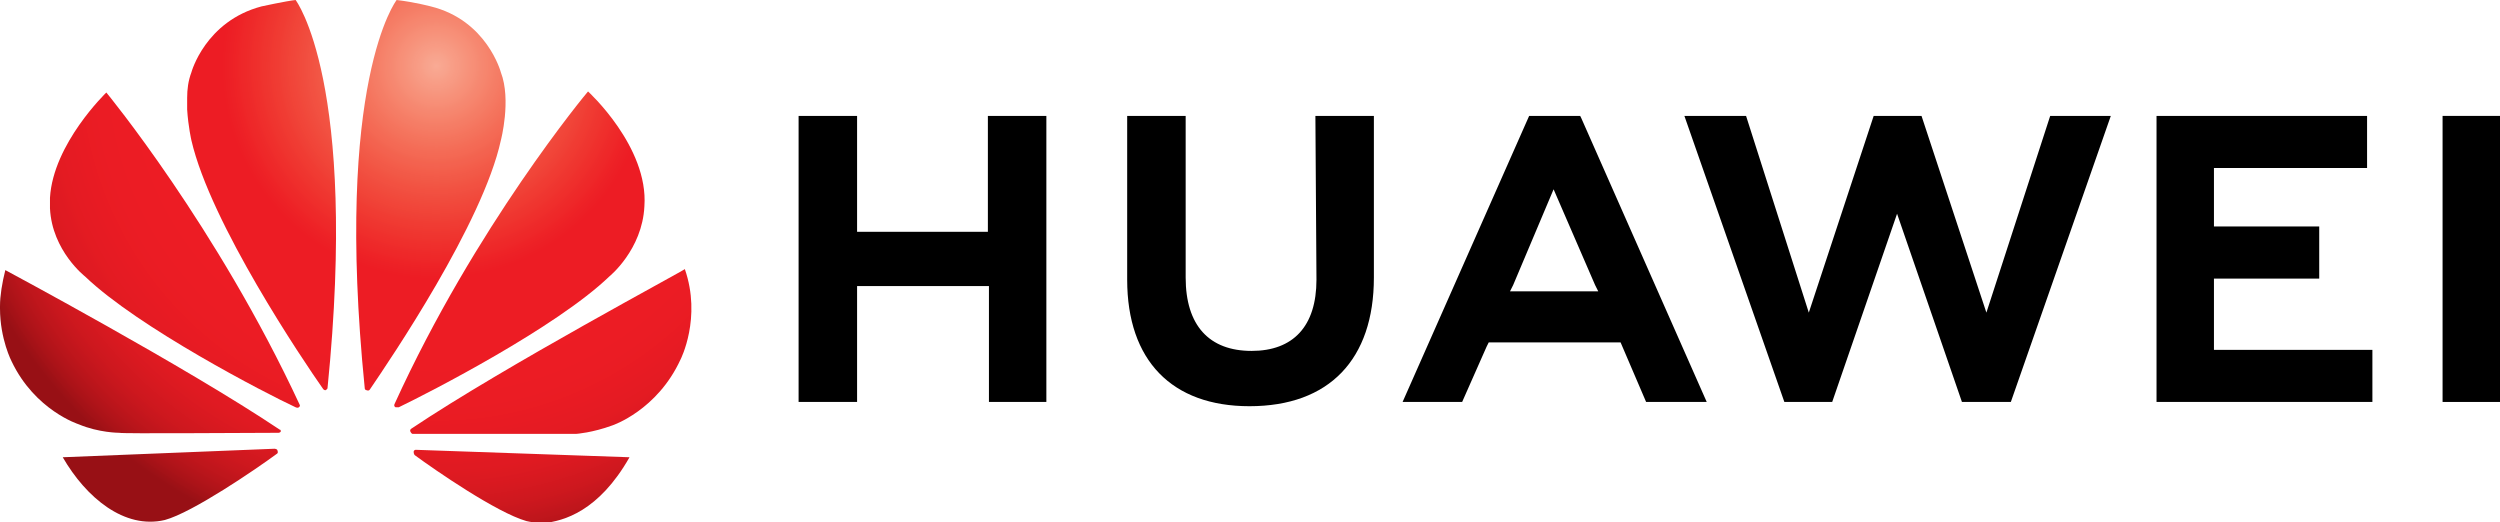 <?xml version="1.0" encoding="utf-8"?>
<!-- Generator: Adobe Illustrator 23.0.1, SVG Export Plug-In . SVG Version: 6.00 Build 0)  -->
<svg version="1.1" id="Layer_1" xmlns="http://www.w3.org/2000/svg" xmlns:xlink="http://www.w3.org/1999/xlink" x="0px" y="0px"
	 viewBox="0 0 235.1 49.1" style="enable-background:new 0 0 235.1 49.1;" xml:space="preserve">
<style type="text/css">
	.st0{fill:url(#SVGID_1_);}
	.st1{fill:url(#SVGID_2_);}
	.st2{fill:url(#SVGID_3_);}
	.st3{fill:url(#SVGID_4_);}
	.st4{fill:url(#SVGID_5_);}
	.st5{fill:url(#SVGID_6_);}
	.st6{fill:url(#SVGID_7_);}
	.st7{fill:url(#SVGID_8_);}
</style>
<g id="g3483">
	<path id="path3475" d="M98.4,10.9v26.9H93V26.9H80.6v10.9h-5.5V10.9h5.5v10.9h12.3V10.9H98.4z"/>
	<path id="path3477" d="M123.7,10.9h5.5v15.2c0,7.7-4.2,12.1-11.7,12.1c-7.3,0-11.5-4.3-11.5-11.9V10.9h5.5v15.2
		c0,4.5,2.2,6.9,6.2,6.9c3.9,0,6.1-2.3,6.1-6.7L123.7,10.9L123.7,10.9z"/>
	<path id="path3493" d="M142.3,26.8L142.3,26.8l-0.3,0.6h8.3l-0.3-0.6h0l-3.9-9L142.3,26.8z M140,32.2l-0.2,0.4l-2.3,5.2h-5.6
		l11.9-26.9h4.8l0.1,0.2l11.8,26.7h-5.7l-2.4-5.6H140z"/>
	<path id="path3481" d="M192.8,10.9h5.7l-9.4,26.9h-4.6l-6.1-17.7l-6.1,17.7h-4.5l-9.4-26.9h5.8l5.9,18.5l6.1-18.5h4.5l6.1,18.5
		L192.8,10.9z"/>
	<path id="path3485" d="M208.2,32.9h14.9v4.9h-20.3V10.9h19.8v4.9h-14.4v5.5h9.9v4.9h-9.9L208.2,32.9L208.2,32.9z"/>
	<path id="path3489" d="M229.7,10.9h5.4v26.9h-5.4V10.9z"/>
</g>
<g>
	
		<radialGradient id="SVGID_1_" cx="128.781" cy="1302.457" r="59.12" gradientTransform="matrix(0.793 0 0 -0.793 -61.163 1039.047)" gradientUnits="userSpaceOnUse">
		<stop  offset="0" style="stop-color:#F9AA95"/>
		<stop  offset="3.906250e-03" style="stop-color:#F9A993"/>
		<stop  offset="7.812500e-03" style="stop-color:#F9A791"/>
		<stop  offset="1.171880e-02" style="stop-color:#F8A68F"/>
		<stop  offset="1.562500e-02" style="stop-color:#F8A48E"/>
		<stop  offset="1.953130e-02" style="stop-color:#F8A38D"/>
		<stop  offset="2.343750e-02" style="stop-color:#F8A28B"/>
		<stop  offset="2.734380e-02" style="stop-color:#F8A089"/>
		<stop  offset="3.125000e-02" style="stop-color:#F89E87"/>
		<stop  offset="3.515630e-02" style="stop-color:#F89D86"/>
		<stop  offset="3.906250e-02" style="stop-color:#F89B84"/>
		<stop  offset="4.296880e-02" style="stop-color:#F89A83"/>
		<stop  offset="4.687500e-02" style="stop-color:#F79982"/>
		<stop  offset="5.078130e-02" style="stop-color:#F79780"/>
		<stop  offset="5.468750e-02" style="stop-color:#F7967E"/>
		<stop  offset="5.859380e-02" style="stop-color:#F7947D"/>
		<stop  offset="6.250000e-02" style="stop-color:#F7937B"/>
		<stop  offset="6.640630e-02" style="stop-color:#F7917A"/>
		<stop  offset="7.031250e-02" style="stop-color:#F79078"/>
		<stop  offset="7.421880e-02" style="stop-color:#F78F77"/>
		<stop  offset="7.812500e-02" style="stop-color:#F78D76"/>
		<stop  offset="8.203129e-02" style="stop-color:#F68C74"/>
		<stop  offset="8.593750e-02" style="stop-color:#F68A72"/>
		<stop  offset="8.984379e-02" style="stop-color:#F68871"/>
		<stop  offset="9.375000e-02" style="stop-color:#F68770"/>
		<stop  offset="9.765629e-02" style="stop-color:#F6866E"/>
		<stop  offset="0.102" style="stop-color:#F6856D"/>
		<stop  offset="0.105" style="stop-color:#F6836C"/>
		<stop  offset="0.109" style="stop-color:#F6826A"/>
		<stop  offset="0.113" style="stop-color:#F68069"/>
		<stop  offset="0.117" style="stop-color:#F57F67"/>
		<stop  offset="0.121" style="stop-color:#F57D66"/>
		<stop  offset="0.125" style="stop-color:#F57C65"/>
		<stop  offset="0.129" style="stop-color:#F57B64"/>
		<stop  offset="0.133" style="stop-color:#F57962"/>
		<stop  offset="0.137" style="stop-color:#F57861"/>
		<stop  offset="0.141" style="stop-color:#F57660"/>
		<stop  offset="0.144" style="stop-color:#F5755E"/>
		<stop  offset="0.148" style="stop-color:#F4745D"/>
		<stop  offset="0.152" style="stop-color:#F4735C"/>
		<stop  offset="0.156" style="stop-color:#F4715B"/>
		<stop  offset="0.16" style="stop-color:#F4705A"/>
		<stop  offset="0.164" style="stop-color:#F46E58"/>
		<stop  offset="0.168" style="stop-color:#F46D57"/>
		<stop  offset="0.172" style="stop-color:#F46B56"/>
		<stop  offset="0.176" style="stop-color:#F46A55"/>
		<stop  offset="0.18" style="stop-color:#F46954"/>
		<stop  offset="0.184" style="stop-color:#F46853"/>
		<stop  offset="0.188" style="stop-color:#F36652"/>
		<stop  offset="0.191" style="stop-color:#F36550"/>
		<stop  offset="0.195" style="stop-color:#F3634F"/>
		<stop  offset="0.199" style="stop-color:#F3624F"/>
		<stop  offset="0.203" style="stop-color:#F3614E"/>
		<stop  offset="0.207" style="stop-color:#F3604C"/>
		<stop  offset="0.211" style="stop-color:#F35E4B"/>
		<stop  offset="0.215" style="stop-color:#F35D4A"/>
		<stop  offset="0.219" style="stop-color:#F35B49"/>
		<stop  offset="0.223" style="stop-color:#F25A48"/>
		<stop  offset="0.227" style="stop-color:#F25947"/>
		<stop  offset="0.231" style="stop-color:#F25846"/>
		<stop  offset="0.234" style="stop-color:#F25745"/>
		<stop  offset="0.238" style="stop-color:#F25544"/>
		<stop  offset="0.242" style="stop-color:#F25443"/>
		<stop  offset="0.246" style="stop-color:#F25242"/>
		<stop  offset="0.25" style="stop-color:#F25141"/>
		<stop  offset="0.254" style="stop-color:#F25041"/>
		<stop  offset="0.258" style="stop-color:#F14F40"/>
		<stop  offset="0.262" style="stop-color:#F14D3F"/>
		<stop  offset="0.266" style="stop-color:#F14C3E"/>
		<stop  offset="0.27" style="stop-color:#F14B3D"/>
		<stop  offset="0.273" style="stop-color:#F14A3C"/>
		<stop  offset="0.277" style="stop-color:#F1493B"/>
		<stop  offset="0.281" style="stop-color:#F1473B"/>
		<stop  offset="0.285" style="stop-color:#F1463A"/>
		<stop  offset="0.289" style="stop-color:#F14539"/>
		<stop  offset="0.293" style="stop-color:#F14438"/>
		<stop  offset="0.297" style="stop-color:#F04337"/>
		<stop  offset="0.301" style="stop-color:#F04137"/>
		<stop  offset="0.305" style="stop-color:#F04036"/>
		<stop  offset="0.309" style="stop-color:#F03F35"/>
		<stop  offset="0.312" style="stop-color:#F03D34"/>
		<stop  offset="0.316" style="stop-color:#F03C33"/>
		<stop  offset="0.32" style="stop-color:#F03B33"/>
		<stop  offset="0.324" style="stop-color:#F03A32"/>
		<stop  offset="0.328" style="stop-color:#F03931"/>
		<stop  offset="0.332" style="stop-color:#EF3731"/>
		<stop  offset="0.336" style="stop-color:#EF3630"/>
		<stop  offset="0.34" style="stop-color:#EF352F"/>
		<stop  offset="0.344" style="stop-color:#EF342F"/>
		<stop  offset="0.348" style="stop-color:#EF332E"/>
		<stop  offset="0.352" style="stop-color:#EF312D"/>
		<stop  offset="0.355" style="stop-color:#EF302D"/>
		<stop  offset="0.359" style="stop-color:#EF2F2C"/>
		<stop  offset="0.363" style="stop-color:#EF2E2C"/>
		<stop  offset="0.367" style="stop-color:#EF2D2B"/>
		<stop  offset="0.371" style="stop-color:#EE2B2B"/>
		<stop  offset="0.375" style="stop-color:#EE2A2A"/>
		<stop  offset="0.379" style="stop-color:#EE2929"/>
		<stop  offset="0.383" style="stop-color:#EE2829"/>
		<stop  offset="0.387" style="stop-color:#EE2729"/>
		<stop  offset="0.391" style="stop-color:#EE2628"/>
		<stop  offset="0.395" style="stop-color:#EE2427"/>
		<stop  offset="0.398" style="stop-color:#EE2327"/>
		<stop  offset="0.402" style="stop-color:#EE2226"/>
		<stop  offset="0.406" style="stop-color:#ED2126"/>
		<stop  offset="0.41" style="stop-color:#ED2026"/>
		<stop  offset="0.414" style="stop-color:#ED1F25"/>
		<stop  offset="0.418" style="stop-color:#ED1E25"/>
		<stop  offset="0.422" style="stop-color:#ED1D24"/>
		<stop  offset="0.426" style="stop-color:#ED1C24"/>
		<stop  offset="0.566" style="stop-color:#ED1C24"/>
		<stop  offset="0.59" style="stop-color:#ED1C24"/>
		<stop  offset="0.602" style="stop-color:#ED1C24"/>
		<stop  offset="0.625" style="stop-color:#EC1C24"/>
		<stop  offset="0.648" style="stop-color:#EC1C24"/>
		<stop  offset="0.668" style="stop-color:#EB1C24"/>
		<stop  offset="0.676" style="stop-color:#EB1C24"/>
		<stop  offset="0.684" style="stop-color:#EB1C24"/>
		<stop  offset="0.691" style="stop-color:#EA1C24"/>
		<stop  offset="0.707" style="stop-color:#EA1C23"/>
		<stop  offset="0.715" style="stop-color:#E91B23"/>
		<stop  offset="0.723" style="stop-color:#E81B23"/>
		<stop  offset="0.731" style="stop-color:#E81B23"/>
		<stop  offset="0.738" style="stop-color:#E71B23"/>
		<stop  offset="0.746" style="stop-color:#E61B23"/>
		<stop  offset="0.754" style="stop-color:#E61B23"/>
		<stop  offset="0.758" style="stop-color:#E51B23"/>
		<stop  offset="0.762" style="stop-color:#E51B23"/>
		<stop  offset="0.766" style="stop-color:#E51B23"/>
		<stop  offset="0.769" style="stop-color:#E41B22"/>
		<stop  offset="0.773" style="stop-color:#E41B22"/>
		<stop  offset="0.777" style="stop-color:#E41B22"/>
		<stop  offset="0.781" style="stop-color:#E31B22"/>
		<stop  offset="0.785" style="stop-color:#E21B22"/>
		<stop  offset="0.789" style="stop-color:#E21A22"/>
		<stop  offset="0.793" style="stop-color:#E11A22"/>
		<stop  offset="0.797" style="stop-color:#E01A22"/>
		<stop  offset="0.801" style="stop-color:#E01A22"/>
		<stop  offset="0.805" style="stop-color:#E01A22"/>
		<stop  offset="0.809" style="stop-color:#DF1A22"/>
		<stop  offset="0.812" style="stop-color:#DF1A21"/>
		<stop  offset="0.816" style="stop-color:#DE1A21"/>
		<stop  offset="0.82" style="stop-color:#DD1A21"/>
		<stop  offset="0.824" style="stop-color:#DC1A21"/>
		<stop  offset="0.828" style="stop-color:#DC1A21"/>
		<stop  offset="0.832" style="stop-color:#DA1921"/>
		<stop  offset="0.836" style="stop-color:#DA1921"/>
		<stop  offset="0.84" style="stop-color:#D91920"/>
		<stop  offset="0.844" style="stop-color:#D81920"/>
		<stop  offset="0.848" style="stop-color:#D71920"/>
		<stop  offset="0.852" style="stop-color:#D61920"/>
		<stop  offset="0.856" style="stop-color:#D51920"/>
		<stop  offset="0.859" style="stop-color:#D41920"/>
		<stop  offset="0.863" style="stop-color:#D3181F"/>
		<stop  offset="0.867" style="stop-color:#D2181F"/>
		<stop  offset="0.871" style="stop-color:#D1181F"/>
		<stop  offset="0.875" style="stop-color:#D0181F"/>
		<stop  offset="0.879" style="stop-color:#CF181F"/>
		<stop  offset="0.883" style="stop-color:#CE181E"/>
		<stop  offset="0.887" style="stop-color:#CD181E"/>
		<stop  offset="0.891" style="stop-color:#CC171E"/>
		<stop  offset="0.894" style="stop-color:#CA171E"/>
		<stop  offset="0.898" style="stop-color:#C9171E"/>
		<stop  offset="0.902" style="stop-color:#C8171D"/>
		<stop  offset="0.906" style="stop-color:#C6171D"/>
		<stop  offset="0.91" style="stop-color:#C5161D"/>
		<stop  offset="0.914" style="stop-color:#C3161D"/>
		<stop  offset="0.918" style="stop-color:#C1161C"/>
		<stop  offset="0.922" style="stop-color:#C0161C"/>
		<stop  offset="0.926" style="stop-color:#BF161C"/>
		<stop  offset="0.93" style="stop-color:#BD151B"/>
		<stop  offset="0.934" style="stop-color:#BB151B"/>
		<stop  offset="0.938" style="stop-color:#B9151B"/>
		<stop  offset="0.941" style="stop-color:#B8151B"/>
		<stop  offset="0.945" style="stop-color:#B6141A"/>
		<stop  offset="0.949" style="stop-color:#B4141A"/>
		<stop  offset="0.953" style="stop-color:#B2141A"/>
		<stop  offset="0.957" style="stop-color:#B01419"/>
		<stop  offset="0.961" style="stop-color:#AE1319"/>
		<stop  offset="0.965" style="stop-color:#AC1318"/>
		<stop  offset="0.969" style="stop-color:#AA1318"/>
		<stop  offset="0.973" style="stop-color:#A71218"/>
		<stop  offset="0.977" style="stop-color:#A51217"/>
		<stop  offset="0.981" style="stop-color:#A31217"/>
		<stop  offset="0.984" style="stop-color:#A01116"/>
		<stop  offset="0.988" style="stop-color:#9E1116"/>
		<stop  offset="0.992" style="stop-color:#9B1116"/>
		<stop  offset="0.996" style="stop-color:#991015"/>
		<stop  offset="1" style="stop-color:#981015"/>
	</radialGradient>
	<path class="st0" d="M10,8.7c0,0-5,4.8-5.3,9.9v0.8c0,0.1,0,0.1,0,0.2C4.9,23.6,8,26,8,26c5,4.8,17,11,19.8,12.3c0,0,0.2,0.1,0.3,0
		c0,0,0,0,0.1-0.1v-0.1c0,0,0,0,0,0C20.4,21.3,10,8.7,10,8.7z"/>
	
		<radialGradient id="SVGID_2_" cx="128.836" cy="1302.593" r="59.644" gradientTransform="matrix(0.793 0 0 -0.793 -61.067 1038.806)" gradientUnits="userSpaceOnUse">
		<stop  offset="0" style="stop-color:#F9AA95"/>
		<stop  offset="3.906250e-03" style="stop-color:#F9A993"/>
		<stop  offset="7.812500e-03" style="stop-color:#F9A791"/>
		<stop  offset="1.171880e-02" style="stop-color:#F8A68F"/>
		<stop  offset="1.562500e-02" style="stop-color:#F8A48E"/>
		<stop  offset="1.953130e-02" style="stop-color:#F8A38D"/>
		<stop  offset="2.343750e-02" style="stop-color:#F8A28B"/>
		<stop  offset="2.734380e-02" style="stop-color:#F8A089"/>
		<stop  offset="3.125000e-02" style="stop-color:#F89E87"/>
		<stop  offset="3.515630e-02" style="stop-color:#F89D86"/>
		<stop  offset="3.906250e-02" style="stop-color:#F89B84"/>
		<stop  offset="4.296880e-02" style="stop-color:#F89A83"/>
		<stop  offset="4.687500e-02" style="stop-color:#F79982"/>
		<stop  offset="5.078130e-02" style="stop-color:#F79780"/>
		<stop  offset="5.468750e-02" style="stop-color:#F7967E"/>
		<stop  offset="5.859380e-02" style="stop-color:#F7947D"/>
		<stop  offset="6.250000e-02" style="stop-color:#F7937B"/>
		<stop  offset="6.640630e-02" style="stop-color:#F7917A"/>
		<stop  offset="7.031250e-02" style="stop-color:#F79078"/>
		<stop  offset="7.421880e-02" style="stop-color:#F78F77"/>
		<stop  offset="7.812500e-02" style="stop-color:#F78D76"/>
		<stop  offset="8.203129e-02" style="stop-color:#F68C74"/>
		<stop  offset="8.593750e-02" style="stop-color:#F68A72"/>
		<stop  offset="8.984379e-02" style="stop-color:#F68871"/>
		<stop  offset="9.375000e-02" style="stop-color:#F68770"/>
		<stop  offset="9.765629e-02" style="stop-color:#F6866E"/>
		<stop  offset="0.102" style="stop-color:#F6856D"/>
		<stop  offset="0.105" style="stop-color:#F6836C"/>
		<stop  offset="0.109" style="stop-color:#F6826A"/>
		<stop  offset="0.113" style="stop-color:#F68069"/>
		<stop  offset="0.117" style="stop-color:#F57F67"/>
		<stop  offset="0.121" style="stop-color:#F57D66"/>
		<stop  offset="0.125" style="stop-color:#F57C65"/>
		<stop  offset="0.129" style="stop-color:#F57B64"/>
		<stop  offset="0.133" style="stop-color:#F57962"/>
		<stop  offset="0.137" style="stop-color:#F57861"/>
		<stop  offset="0.141" style="stop-color:#F57660"/>
		<stop  offset="0.144" style="stop-color:#F5755E"/>
		<stop  offset="0.148" style="stop-color:#F4745D"/>
		<stop  offset="0.152" style="stop-color:#F4735C"/>
		<stop  offset="0.156" style="stop-color:#F4715B"/>
		<stop  offset="0.16" style="stop-color:#F4705A"/>
		<stop  offset="0.164" style="stop-color:#F46E58"/>
		<stop  offset="0.168" style="stop-color:#F46D57"/>
		<stop  offset="0.172" style="stop-color:#F46B56"/>
		<stop  offset="0.176" style="stop-color:#F46A55"/>
		<stop  offset="0.18" style="stop-color:#F46954"/>
		<stop  offset="0.184" style="stop-color:#F46853"/>
		<stop  offset="0.188" style="stop-color:#F36652"/>
		<stop  offset="0.191" style="stop-color:#F36550"/>
		<stop  offset="0.195" style="stop-color:#F3634F"/>
		<stop  offset="0.199" style="stop-color:#F3624F"/>
		<stop  offset="0.203" style="stop-color:#F3614E"/>
		<stop  offset="0.207" style="stop-color:#F3604C"/>
		<stop  offset="0.211" style="stop-color:#F35E4B"/>
		<stop  offset="0.215" style="stop-color:#F35D4A"/>
		<stop  offset="0.219" style="stop-color:#F35B49"/>
		<stop  offset="0.223" style="stop-color:#F25A48"/>
		<stop  offset="0.227" style="stop-color:#F25947"/>
		<stop  offset="0.231" style="stop-color:#F25846"/>
		<stop  offset="0.234" style="stop-color:#F25745"/>
		<stop  offset="0.238" style="stop-color:#F25544"/>
		<stop  offset="0.242" style="stop-color:#F25443"/>
		<stop  offset="0.246" style="stop-color:#F25242"/>
		<stop  offset="0.25" style="stop-color:#F25141"/>
		<stop  offset="0.254" style="stop-color:#F25041"/>
		<stop  offset="0.258" style="stop-color:#F14F40"/>
		<stop  offset="0.262" style="stop-color:#F14D3F"/>
		<stop  offset="0.266" style="stop-color:#F14C3E"/>
		<stop  offset="0.27" style="stop-color:#F14B3D"/>
		<stop  offset="0.273" style="stop-color:#F14A3C"/>
		<stop  offset="0.277" style="stop-color:#F1493B"/>
		<stop  offset="0.281" style="stop-color:#F1473B"/>
		<stop  offset="0.285" style="stop-color:#F1463A"/>
		<stop  offset="0.289" style="stop-color:#F14539"/>
		<stop  offset="0.293" style="stop-color:#F14438"/>
		<stop  offset="0.297" style="stop-color:#F04337"/>
		<stop  offset="0.301" style="stop-color:#F04137"/>
		<stop  offset="0.305" style="stop-color:#F04036"/>
		<stop  offset="0.309" style="stop-color:#F03F35"/>
		<stop  offset="0.312" style="stop-color:#F03D34"/>
		<stop  offset="0.316" style="stop-color:#F03C33"/>
		<stop  offset="0.32" style="stop-color:#F03B33"/>
		<stop  offset="0.324" style="stop-color:#F03A32"/>
		<stop  offset="0.328" style="stop-color:#F03931"/>
		<stop  offset="0.332" style="stop-color:#EF3731"/>
		<stop  offset="0.336" style="stop-color:#EF3630"/>
		<stop  offset="0.34" style="stop-color:#EF352F"/>
		<stop  offset="0.344" style="stop-color:#EF342F"/>
		<stop  offset="0.348" style="stop-color:#EF332E"/>
		<stop  offset="0.352" style="stop-color:#EF312D"/>
		<stop  offset="0.355" style="stop-color:#EF302D"/>
		<stop  offset="0.359" style="stop-color:#EF2F2C"/>
		<stop  offset="0.363" style="stop-color:#EF2E2C"/>
		<stop  offset="0.367" style="stop-color:#EF2D2B"/>
		<stop  offset="0.371" style="stop-color:#EE2B2B"/>
		<stop  offset="0.375" style="stop-color:#EE2A2A"/>
		<stop  offset="0.379" style="stop-color:#EE2929"/>
		<stop  offset="0.383" style="stop-color:#EE2829"/>
		<stop  offset="0.387" style="stop-color:#EE2729"/>
		<stop  offset="0.391" style="stop-color:#EE2628"/>
		<stop  offset="0.395" style="stop-color:#EE2427"/>
		<stop  offset="0.398" style="stop-color:#EE2327"/>
		<stop  offset="0.402" style="stop-color:#EE2226"/>
		<stop  offset="0.406" style="stop-color:#ED2126"/>
		<stop  offset="0.41" style="stop-color:#ED2026"/>
		<stop  offset="0.414" style="stop-color:#ED1F25"/>
		<stop  offset="0.418" style="stop-color:#ED1E25"/>
		<stop  offset="0.422" style="stop-color:#ED1D24"/>
		<stop  offset="0.426" style="stop-color:#ED1C24"/>
		<stop  offset="0.566" style="stop-color:#ED1C24"/>
		<stop  offset="0.59" style="stop-color:#ED1C24"/>
		<stop  offset="0.602" style="stop-color:#ED1C24"/>
		<stop  offset="0.625" style="stop-color:#EC1C24"/>
		<stop  offset="0.648" style="stop-color:#EC1C24"/>
		<stop  offset="0.668" style="stop-color:#EB1C24"/>
		<stop  offset="0.676" style="stop-color:#EB1C24"/>
		<stop  offset="0.684" style="stop-color:#EB1C24"/>
		<stop  offset="0.691" style="stop-color:#EA1C24"/>
		<stop  offset="0.707" style="stop-color:#EA1C23"/>
		<stop  offset="0.715" style="stop-color:#E91B23"/>
		<stop  offset="0.723" style="stop-color:#E81B23"/>
		<stop  offset="0.731" style="stop-color:#E81B23"/>
		<stop  offset="0.738" style="stop-color:#E71B23"/>
		<stop  offset="0.746" style="stop-color:#E61B23"/>
		<stop  offset="0.754" style="stop-color:#E61B23"/>
		<stop  offset="0.758" style="stop-color:#E51B23"/>
		<stop  offset="0.762" style="stop-color:#E51B23"/>
		<stop  offset="0.766" style="stop-color:#E51B23"/>
		<stop  offset="0.769" style="stop-color:#E41B22"/>
		<stop  offset="0.773" style="stop-color:#E41B22"/>
		<stop  offset="0.777" style="stop-color:#E41B22"/>
		<stop  offset="0.781" style="stop-color:#E31B22"/>
		<stop  offset="0.785" style="stop-color:#E21B22"/>
		<stop  offset="0.789" style="stop-color:#E21A22"/>
		<stop  offset="0.793" style="stop-color:#E11A22"/>
		<stop  offset="0.797" style="stop-color:#E01A22"/>
		<stop  offset="0.801" style="stop-color:#E01A22"/>
		<stop  offset="0.805" style="stop-color:#E01A22"/>
		<stop  offset="0.809" style="stop-color:#DF1A22"/>
		<stop  offset="0.812" style="stop-color:#DF1A21"/>
		<stop  offset="0.816" style="stop-color:#DE1A21"/>
		<stop  offset="0.82" style="stop-color:#DD1A21"/>
		<stop  offset="0.824" style="stop-color:#DC1A21"/>
		<stop  offset="0.828" style="stop-color:#DC1A21"/>
		<stop  offset="0.832" style="stop-color:#DA1921"/>
		<stop  offset="0.836" style="stop-color:#DA1921"/>
		<stop  offset="0.84" style="stop-color:#D91920"/>
		<stop  offset="0.844" style="stop-color:#D81920"/>
		<stop  offset="0.848" style="stop-color:#D71920"/>
		<stop  offset="0.852" style="stop-color:#D61920"/>
		<stop  offset="0.856" style="stop-color:#D51920"/>
		<stop  offset="0.859" style="stop-color:#D41920"/>
		<stop  offset="0.863" style="stop-color:#D3181F"/>
		<stop  offset="0.867" style="stop-color:#D2181F"/>
		<stop  offset="0.871" style="stop-color:#D1181F"/>
		<stop  offset="0.875" style="stop-color:#D0181F"/>
		<stop  offset="0.879" style="stop-color:#CF181F"/>
		<stop  offset="0.883" style="stop-color:#CE181E"/>
		<stop  offset="0.887" style="stop-color:#CD181E"/>
		<stop  offset="0.891" style="stop-color:#CC171E"/>
		<stop  offset="0.894" style="stop-color:#CA171E"/>
		<stop  offset="0.898" style="stop-color:#C9171E"/>
		<stop  offset="0.902" style="stop-color:#C8171D"/>
		<stop  offset="0.906" style="stop-color:#C6171D"/>
		<stop  offset="0.91" style="stop-color:#C5161D"/>
		<stop  offset="0.914" style="stop-color:#C3161D"/>
		<stop  offset="0.918" style="stop-color:#C1161C"/>
		<stop  offset="0.922" style="stop-color:#C0161C"/>
		<stop  offset="0.926" style="stop-color:#BF161C"/>
		<stop  offset="0.93" style="stop-color:#BD151B"/>
		<stop  offset="0.934" style="stop-color:#BB151B"/>
		<stop  offset="0.938" style="stop-color:#B9151B"/>
		<stop  offset="0.941" style="stop-color:#B8151B"/>
		<stop  offset="0.945" style="stop-color:#B6141A"/>
		<stop  offset="0.949" style="stop-color:#B4141A"/>
		<stop  offset="0.953" style="stop-color:#B2141A"/>
		<stop  offset="0.957" style="stop-color:#B01419"/>
		<stop  offset="0.961" style="stop-color:#AE1319"/>
		<stop  offset="0.965" style="stop-color:#AC1318"/>
		<stop  offset="0.969" style="stop-color:#AA1318"/>
		<stop  offset="0.973" style="stop-color:#A71218"/>
		<stop  offset="0.977" style="stop-color:#A51217"/>
		<stop  offset="0.981" style="stop-color:#A31217"/>
		<stop  offset="0.984" style="stop-color:#A01116"/>
		<stop  offset="0.988" style="stop-color:#9E1116"/>
		<stop  offset="0.992" style="stop-color:#9B1116"/>
		<stop  offset="0.996" style="stop-color:#991015"/>
		<stop  offset="1" style="stop-color:#981015"/>
	</radialGradient>
	<path class="st1" d="M15.5,48.9c2.6-0.7,8.6-4.8,10.5-6.2l0,0c0.2-0.1,0.1-0.3,0.1-0.3c0-0.2-0.3-0.2-0.3-0.2v0L5.9,43
		C8.1,46.8,11.7,49.8,15.5,48.9z"/>
	
		<radialGradient id="SVGID_3_" cx="128.809" cy="1302.539" r="59.544" gradientTransform="matrix(0.793 0 0 -0.793 -61.115 1038.902)" gradientUnits="userSpaceOnUse">
		<stop  offset="0" style="stop-color:#F9AA95"/>
		<stop  offset="3.906250e-03" style="stop-color:#F9A993"/>
		<stop  offset="7.812500e-03" style="stop-color:#F9A791"/>
		<stop  offset="1.171880e-02" style="stop-color:#F8A68F"/>
		<stop  offset="1.562500e-02" style="stop-color:#F8A48E"/>
		<stop  offset="1.953130e-02" style="stop-color:#F8A38D"/>
		<stop  offset="2.343750e-02" style="stop-color:#F8A28B"/>
		<stop  offset="2.734380e-02" style="stop-color:#F8A089"/>
		<stop  offset="3.125000e-02" style="stop-color:#F89E87"/>
		<stop  offset="3.515630e-02" style="stop-color:#F89D86"/>
		<stop  offset="3.906250e-02" style="stop-color:#F89B84"/>
		<stop  offset="4.296880e-02" style="stop-color:#F89A83"/>
		<stop  offset="4.687500e-02" style="stop-color:#F79982"/>
		<stop  offset="5.078130e-02" style="stop-color:#F79780"/>
		<stop  offset="5.468750e-02" style="stop-color:#F7967E"/>
		<stop  offset="5.859380e-02" style="stop-color:#F7947D"/>
		<stop  offset="6.250000e-02" style="stop-color:#F7937B"/>
		<stop  offset="6.640630e-02" style="stop-color:#F7917A"/>
		<stop  offset="7.031250e-02" style="stop-color:#F79078"/>
		<stop  offset="7.421880e-02" style="stop-color:#F78F77"/>
		<stop  offset="7.812500e-02" style="stop-color:#F78D76"/>
		<stop  offset="8.203129e-02" style="stop-color:#F68C74"/>
		<stop  offset="8.593750e-02" style="stop-color:#F68A72"/>
		<stop  offset="8.984379e-02" style="stop-color:#F68871"/>
		<stop  offset="9.375000e-02" style="stop-color:#F68770"/>
		<stop  offset="9.765629e-02" style="stop-color:#F6866E"/>
		<stop  offset="0.102" style="stop-color:#F6856D"/>
		<stop  offset="0.105" style="stop-color:#F6836C"/>
		<stop  offset="0.109" style="stop-color:#F6826A"/>
		<stop  offset="0.113" style="stop-color:#F68069"/>
		<stop  offset="0.117" style="stop-color:#F57F67"/>
		<stop  offset="0.121" style="stop-color:#F57D66"/>
		<stop  offset="0.125" style="stop-color:#F57C65"/>
		<stop  offset="0.129" style="stop-color:#F57B64"/>
		<stop  offset="0.133" style="stop-color:#F57962"/>
		<stop  offset="0.137" style="stop-color:#F57861"/>
		<stop  offset="0.141" style="stop-color:#F57660"/>
		<stop  offset="0.144" style="stop-color:#F5755E"/>
		<stop  offset="0.148" style="stop-color:#F4745D"/>
		<stop  offset="0.152" style="stop-color:#F4735C"/>
		<stop  offset="0.156" style="stop-color:#F4715B"/>
		<stop  offset="0.16" style="stop-color:#F4705A"/>
		<stop  offset="0.164" style="stop-color:#F46E58"/>
		<stop  offset="0.168" style="stop-color:#F46D57"/>
		<stop  offset="0.172" style="stop-color:#F46B56"/>
		<stop  offset="0.176" style="stop-color:#F46A55"/>
		<stop  offset="0.18" style="stop-color:#F46954"/>
		<stop  offset="0.184" style="stop-color:#F46853"/>
		<stop  offset="0.188" style="stop-color:#F36652"/>
		<stop  offset="0.191" style="stop-color:#F36550"/>
		<stop  offset="0.195" style="stop-color:#F3634F"/>
		<stop  offset="0.199" style="stop-color:#F3624F"/>
		<stop  offset="0.203" style="stop-color:#F3614E"/>
		<stop  offset="0.207" style="stop-color:#F3604C"/>
		<stop  offset="0.211" style="stop-color:#F35E4B"/>
		<stop  offset="0.215" style="stop-color:#F35D4A"/>
		<stop  offset="0.219" style="stop-color:#F35B49"/>
		<stop  offset="0.223" style="stop-color:#F25A48"/>
		<stop  offset="0.227" style="stop-color:#F25947"/>
		<stop  offset="0.231" style="stop-color:#F25846"/>
		<stop  offset="0.234" style="stop-color:#F25745"/>
		<stop  offset="0.238" style="stop-color:#F25544"/>
		<stop  offset="0.242" style="stop-color:#F25443"/>
		<stop  offset="0.246" style="stop-color:#F25242"/>
		<stop  offset="0.25" style="stop-color:#F25141"/>
		<stop  offset="0.254" style="stop-color:#F25041"/>
		<stop  offset="0.258" style="stop-color:#F14F40"/>
		<stop  offset="0.262" style="stop-color:#F14D3F"/>
		<stop  offset="0.266" style="stop-color:#F14C3E"/>
		<stop  offset="0.27" style="stop-color:#F14B3D"/>
		<stop  offset="0.273" style="stop-color:#F14A3C"/>
		<stop  offset="0.277" style="stop-color:#F1493B"/>
		<stop  offset="0.281" style="stop-color:#F1473B"/>
		<stop  offset="0.285" style="stop-color:#F1463A"/>
		<stop  offset="0.289" style="stop-color:#F14539"/>
		<stop  offset="0.293" style="stop-color:#F14438"/>
		<stop  offset="0.297" style="stop-color:#F04337"/>
		<stop  offset="0.301" style="stop-color:#F04137"/>
		<stop  offset="0.305" style="stop-color:#F04036"/>
		<stop  offset="0.309" style="stop-color:#F03F35"/>
		<stop  offset="0.312" style="stop-color:#F03D34"/>
		<stop  offset="0.316" style="stop-color:#F03C33"/>
		<stop  offset="0.32" style="stop-color:#F03B33"/>
		<stop  offset="0.324" style="stop-color:#F03A32"/>
		<stop  offset="0.328" style="stop-color:#F03931"/>
		<stop  offset="0.332" style="stop-color:#EF3731"/>
		<stop  offset="0.336" style="stop-color:#EF3630"/>
		<stop  offset="0.34" style="stop-color:#EF352F"/>
		<stop  offset="0.344" style="stop-color:#EF342F"/>
		<stop  offset="0.348" style="stop-color:#EF332E"/>
		<stop  offset="0.352" style="stop-color:#EF312D"/>
		<stop  offset="0.355" style="stop-color:#EF302D"/>
		<stop  offset="0.359" style="stop-color:#EF2F2C"/>
		<stop  offset="0.363" style="stop-color:#EF2E2C"/>
		<stop  offset="0.367" style="stop-color:#EF2D2B"/>
		<stop  offset="0.371" style="stop-color:#EE2B2B"/>
		<stop  offset="0.375" style="stop-color:#EE2A2A"/>
		<stop  offset="0.379" style="stop-color:#EE2929"/>
		<stop  offset="0.383" style="stop-color:#EE2829"/>
		<stop  offset="0.387" style="stop-color:#EE2729"/>
		<stop  offset="0.391" style="stop-color:#EE2628"/>
		<stop  offset="0.395" style="stop-color:#EE2427"/>
		<stop  offset="0.398" style="stop-color:#EE2327"/>
		<stop  offset="0.402" style="stop-color:#EE2226"/>
		<stop  offset="0.406" style="stop-color:#ED2126"/>
		<stop  offset="0.41" style="stop-color:#ED2026"/>
		<stop  offset="0.414" style="stop-color:#ED1F25"/>
		<stop  offset="0.418" style="stop-color:#ED1E25"/>
		<stop  offset="0.422" style="stop-color:#ED1D24"/>
		<stop  offset="0.426" style="stop-color:#ED1C24"/>
		<stop  offset="0.566" style="stop-color:#ED1C24"/>
		<stop  offset="0.59" style="stop-color:#ED1C24"/>
		<stop  offset="0.602" style="stop-color:#ED1C24"/>
		<stop  offset="0.625" style="stop-color:#EC1C24"/>
		<stop  offset="0.648" style="stop-color:#EC1C24"/>
		<stop  offset="0.668" style="stop-color:#EB1C24"/>
		<stop  offset="0.676" style="stop-color:#EB1C24"/>
		<stop  offset="0.684" style="stop-color:#EB1C24"/>
		<stop  offset="0.691" style="stop-color:#EA1C24"/>
		<stop  offset="0.707" style="stop-color:#EA1C23"/>
		<stop  offset="0.715" style="stop-color:#E91B23"/>
		<stop  offset="0.723" style="stop-color:#E81B23"/>
		<stop  offset="0.731" style="stop-color:#E81B23"/>
		<stop  offset="0.738" style="stop-color:#E71B23"/>
		<stop  offset="0.746" style="stop-color:#E61B23"/>
		<stop  offset="0.754" style="stop-color:#E61B23"/>
		<stop  offset="0.758" style="stop-color:#E51B23"/>
		<stop  offset="0.762" style="stop-color:#E51B23"/>
		<stop  offset="0.766" style="stop-color:#E51B23"/>
		<stop  offset="0.769" style="stop-color:#E41B22"/>
		<stop  offset="0.773" style="stop-color:#E41B22"/>
		<stop  offset="0.777" style="stop-color:#E41B22"/>
		<stop  offset="0.781" style="stop-color:#E31B22"/>
		<stop  offset="0.785" style="stop-color:#E21B22"/>
		<stop  offset="0.789" style="stop-color:#E21A22"/>
		<stop  offset="0.793" style="stop-color:#E11A22"/>
		<stop  offset="0.797" style="stop-color:#E01A22"/>
		<stop  offset="0.801" style="stop-color:#E01A22"/>
		<stop  offset="0.805" style="stop-color:#E01A22"/>
		<stop  offset="0.809" style="stop-color:#DF1A22"/>
		<stop  offset="0.812" style="stop-color:#DF1A21"/>
		<stop  offset="0.816" style="stop-color:#DE1A21"/>
		<stop  offset="0.82" style="stop-color:#DD1A21"/>
		<stop  offset="0.824" style="stop-color:#DC1A21"/>
		<stop  offset="0.828" style="stop-color:#DC1A21"/>
		<stop  offset="0.832" style="stop-color:#DA1921"/>
		<stop  offset="0.836" style="stop-color:#DA1921"/>
		<stop  offset="0.84" style="stop-color:#D91920"/>
		<stop  offset="0.844" style="stop-color:#D81920"/>
		<stop  offset="0.848" style="stop-color:#D71920"/>
		<stop  offset="0.852" style="stop-color:#D61920"/>
		<stop  offset="0.856" style="stop-color:#D51920"/>
		<stop  offset="0.859" style="stop-color:#D41920"/>
		<stop  offset="0.863" style="stop-color:#D3181F"/>
		<stop  offset="0.867" style="stop-color:#D2181F"/>
		<stop  offset="0.871" style="stop-color:#D1181F"/>
		<stop  offset="0.875" style="stop-color:#D0181F"/>
		<stop  offset="0.879" style="stop-color:#CF181F"/>
		<stop  offset="0.883" style="stop-color:#CE181E"/>
		<stop  offset="0.887" style="stop-color:#CD181E"/>
		<stop  offset="0.891" style="stop-color:#CC171E"/>
		<stop  offset="0.894" style="stop-color:#CA171E"/>
		<stop  offset="0.898" style="stop-color:#C9171E"/>
		<stop  offset="0.902" style="stop-color:#C8171D"/>
		<stop  offset="0.906" style="stop-color:#C6171D"/>
		<stop  offset="0.91" style="stop-color:#C5161D"/>
		<stop  offset="0.914" style="stop-color:#C3161D"/>
		<stop  offset="0.918" style="stop-color:#C1161C"/>
		<stop  offset="0.922" style="stop-color:#C0161C"/>
		<stop  offset="0.926" style="stop-color:#BF161C"/>
		<stop  offset="0.93" style="stop-color:#BD151B"/>
		<stop  offset="0.934" style="stop-color:#BB151B"/>
		<stop  offset="0.938" style="stop-color:#B9151B"/>
		<stop  offset="0.941" style="stop-color:#B8151B"/>
		<stop  offset="0.945" style="stop-color:#B6141A"/>
		<stop  offset="0.949" style="stop-color:#B4141A"/>
		<stop  offset="0.953" style="stop-color:#B2141A"/>
		<stop  offset="0.957" style="stop-color:#B01419"/>
		<stop  offset="0.961" style="stop-color:#AE1319"/>
		<stop  offset="0.965" style="stop-color:#AC1318"/>
		<stop  offset="0.969" style="stop-color:#AA1318"/>
		<stop  offset="0.973" style="stop-color:#A71218"/>
		<stop  offset="0.977" style="stop-color:#A51217"/>
		<stop  offset="0.981" style="stop-color:#A31217"/>
		<stop  offset="0.984" style="stop-color:#A01116"/>
		<stop  offset="0.988" style="stop-color:#9E1116"/>
		<stop  offset="0.992" style="stop-color:#9B1116"/>
		<stop  offset="0.996" style="stop-color:#991015"/>
		<stop  offset="1" style="stop-color:#981015"/>
	</radialGradient>
	<path class="st2" d="M7.4,39.9c1.9,0.8,3.8,0.8,3.8,0.8c0.3,0.1,11.9,0,15,0c0.1,0,0.2-0.1,0.2-0.1c0,0,0,0,0,0v-0.1
		c0-0.1-0.1-0.1-0.1-0.1v0c-8.8-5.9-25.8-15-25.8-15C0.2,26.6,0,27.8,0,28.8V29C0,31.9,1.1,34,1.1,34C3.3,38.6,7.4,39.9,7.4,39.9z"
		/>
	
		<radialGradient id="SVGID_4_" cx="128.836" cy="1302.457" r="59.855" gradientTransform="matrix(0.793 0 0 -0.793 -61.067 1039.047)" gradientUnits="userSpaceOnUse">
		<stop  offset="0" style="stop-color:#F9AA95"/>
		<stop  offset="3.906250e-03" style="stop-color:#F9A993"/>
		<stop  offset="7.812500e-03" style="stop-color:#F9A791"/>
		<stop  offset="1.171880e-02" style="stop-color:#F8A68F"/>
		<stop  offset="1.562500e-02" style="stop-color:#F8A48E"/>
		<stop  offset="1.953130e-02" style="stop-color:#F8A38D"/>
		<stop  offset="2.343750e-02" style="stop-color:#F8A28B"/>
		<stop  offset="2.734380e-02" style="stop-color:#F8A089"/>
		<stop  offset="3.125000e-02" style="stop-color:#F89E87"/>
		<stop  offset="3.515630e-02" style="stop-color:#F89D86"/>
		<stop  offset="3.906250e-02" style="stop-color:#F89B84"/>
		<stop  offset="4.296880e-02" style="stop-color:#F89A83"/>
		<stop  offset="4.687500e-02" style="stop-color:#F79982"/>
		<stop  offset="5.078130e-02" style="stop-color:#F79780"/>
		<stop  offset="5.468750e-02" style="stop-color:#F7967E"/>
		<stop  offset="5.859380e-02" style="stop-color:#F7947D"/>
		<stop  offset="6.250000e-02" style="stop-color:#F7937B"/>
		<stop  offset="6.640630e-02" style="stop-color:#F7917A"/>
		<stop  offset="7.031250e-02" style="stop-color:#F79078"/>
		<stop  offset="7.421880e-02" style="stop-color:#F78F77"/>
		<stop  offset="7.812500e-02" style="stop-color:#F78D76"/>
		<stop  offset="8.203129e-02" style="stop-color:#F68C74"/>
		<stop  offset="8.593750e-02" style="stop-color:#F68A72"/>
		<stop  offset="8.984379e-02" style="stop-color:#F68871"/>
		<stop  offset="9.375000e-02" style="stop-color:#F68770"/>
		<stop  offset="9.765629e-02" style="stop-color:#F6866E"/>
		<stop  offset="0.102" style="stop-color:#F6856D"/>
		<stop  offset="0.105" style="stop-color:#F6836C"/>
		<stop  offset="0.109" style="stop-color:#F6826A"/>
		<stop  offset="0.113" style="stop-color:#F68069"/>
		<stop  offset="0.117" style="stop-color:#F57F67"/>
		<stop  offset="0.121" style="stop-color:#F57D66"/>
		<stop  offset="0.125" style="stop-color:#F57C65"/>
		<stop  offset="0.129" style="stop-color:#F57B64"/>
		<stop  offset="0.133" style="stop-color:#F57962"/>
		<stop  offset="0.137" style="stop-color:#F57861"/>
		<stop  offset="0.141" style="stop-color:#F57660"/>
		<stop  offset="0.144" style="stop-color:#F5755E"/>
		<stop  offset="0.148" style="stop-color:#F4745D"/>
		<stop  offset="0.152" style="stop-color:#F4735C"/>
		<stop  offset="0.156" style="stop-color:#F4715B"/>
		<stop  offset="0.16" style="stop-color:#F4705A"/>
		<stop  offset="0.164" style="stop-color:#F46E58"/>
		<stop  offset="0.168" style="stop-color:#F46D57"/>
		<stop  offset="0.172" style="stop-color:#F46B56"/>
		<stop  offset="0.176" style="stop-color:#F46A55"/>
		<stop  offset="0.18" style="stop-color:#F46954"/>
		<stop  offset="0.184" style="stop-color:#F46853"/>
		<stop  offset="0.188" style="stop-color:#F36652"/>
		<stop  offset="0.191" style="stop-color:#F36550"/>
		<stop  offset="0.195" style="stop-color:#F3634F"/>
		<stop  offset="0.199" style="stop-color:#F3624F"/>
		<stop  offset="0.203" style="stop-color:#F3614E"/>
		<stop  offset="0.207" style="stop-color:#F3604C"/>
		<stop  offset="0.211" style="stop-color:#F35E4B"/>
		<stop  offset="0.215" style="stop-color:#F35D4A"/>
		<stop  offset="0.219" style="stop-color:#F35B49"/>
		<stop  offset="0.223" style="stop-color:#F25A48"/>
		<stop  offset="0.227" style="stop-color:#F25947"/>
		<stop  offset="0.231" style="stop-color:#F25846"/>
		<stop  offset="0.234" style="stop-color:#F25745"/>
		<stop  offset="0.238" style="stop-color:#F25544"/>
		<stop  offset="0.242" style="stop-color:#F25443"/>
		<stop  offset="0.246" style="stop-color:#F25242"/>
		<stop  offset="0.25" style="stop-color:#F25141"/>
		<stop  offset="0.254" style="stop-color:#F25041"/>
		<stop  offset="0.258" style="stop-color:#F14F40"/>
		<stop  offset="0.262" style="stop-color:#F14D3F"/>
		<stop  offset="0.266" style="stop-color:#F14C3E"/>
		<stop  offset="0.27" style="stop-color:#F14B3D"/>
		<stop  offset="0.273" style="stop-color:#F14A3C"/>
		<stop  offset="0.277" style="stop-color:#F1493B"/>
		<stop  offset="0.281" style="stop-color:#F1473B"/>
		<stop  offset="0.285" style="stop-color:#F1463A"/>
		<stop  offset="0.289" style="stop-color:#F14539"/>
		<stop  offset="0.293" style="stop-color:#F14438"/>
		<stop  offset="0.297" style="stop-color:#F04337"/>
		<stop  offset="0.301" style="stop-color:#F04137"/>
		<stop  offset="0.305" style="stop-color:#F04036"/>
		<stop  offset="0.309" style="stop-color:#F03F35"/>
		<stop  offset="0.312" style="stop-color:#F03D34"/>
		<stop  offset="0.316" style="stop-color:#F03C33"/>
		<stop  offset="0.32" style="stop-color:#F03B33"/>
		<stop  offset="0.324" style="stop-color:#F03A32"/>
		<stop  offset="0.328" style="stop-color:#F03931"/>
		<stop  offset="0.332" style="stop-color:#EF3731"/>
		<stop  offset="0.336" style="stop-color:#EF3630"/>
		<stop  offset="0.34" style="stop-color:#EF352F"/>
		<stop  offset="0.344" style="stop-color:#EF342F"/>
		<stop  offset="0.348" style="stop-color:#EF332E"/>
		<stop  offset="0.352" style="stop-color:#EF312D"/>
		<stop  offset="0.355" style="stop-color:#EF302D"/>
		<stop  offset="0.359" style="stop-color:#EF2F2C"/>
		<stop  offset="0.363" style="stop-color:#EF2E2C"/>
		<stop  offset="0.367" style="stop-color:#EF2D2B"/>
		<stop  offset="0.371" style="stop-color:#EE2B2B"/>
		<stop  offset="0.375" style="stop-color:#EE2A2A"/>
		<stop  offset="0.379" style="stop-color:#EE2929"/>
		<stop  offset="0.383" style="stop-color:#EE2829"/>
		<stop  offset="0.387" style="stop-color:#EE2729"/>
		<stop  offset="0.391" style="stop-color:#EE2628"/>
		<stop  offset="0.395" style="stop-color:#EE2427"/>
		<stop  offset="0.398" style="stop-color:#EE2327"/>
		<stop  offset="0.402" style="stop-color:#EE2226"/>
		<stop  offset="0.406" style="stop-color:#ED2126"/>
		<stop  offset="0.41" style="stop-color:#ED2026"/>
		<stop  offset="0.414" style="stop-color:#ED1F25"/>
		<stop  offset="0.418" style="stop-color:#ED1E25"/>
		<stop  offset="0.422" style="stop-color:#ED1D24"/>
		<stop  offset="0.426" style="stop-color:#ED1C24"/>
		<stop  offset="0.566" style="stop-color:#ED1C24"/>
		<stop  offset="0.59" style="stop-color:#ED1C24"/>
		<stop  offset="0.602" style="stop-color:#ED1C24"/>
		<stop  offset="0.625" style="stop-color:#EC1C24"/>
		<stop  offset="0.648" style="stop-color:#EC1C24"/>
		<stop  offset="0.668" style="stop-color:#EB1C24"/>
		<stop  offset="0.676" style="stop-color:#EB1C24"/>
		<stop  offset="0.684" style="stop-color:#EB1C24"/>
		<stop  offset="0.691" style="stop-color:#EA1C24"/>
		<stop  offset="0.707" style="stop-color:#EA1C23"/>
		<stop  offset="0.715" style="stop-color:#E91B23"/>
		<stop  offset="0.723" style="stop-color:#E81B23"/>
		<stop  offset="0.731" style="stop-color:#E81B23"/>
		<stop  offset="0.738" style="stop-color:#E71B23"/>
		<stop  offset="0.746" style="stop-color:#E61B23"/>
		<stop  offset="0.754" style="stop-color:#E61B23"/>
		<stop  offset="0.758" style="stop-color:#E51B23"/>
		<stop  offset="0.762" style="stop-color:#E51B23"/>
		<stop  offset="0.766" style="stop-color:#E51B23"/>
		<stop  offset="0.769" style="stop-color:#E41B22"/>
		<stop  offset="0.773" style="stop-color:#E41B22"/>
		<stop  offset="0.777" style="stop-color:#E41B22"/>
		<stop  offset="0.781" style="stop-color:#E31B22"/>
		<stop  offset="0.785" style="stop-color:#E21B22"/>
		<stop  offset="0.789" style="stop-color:#E21A22"/>
		<stop  offset="0.793" style="stop-color:#E11A22"/>
		<stop  offset="0.797" style="stop-color:#E01A22"/>
		<stop  offset="0.801" style="stop-color:#E01A22"/>
		<stop  offset="0.805" style="stop-color:#E01A22"/>
		<stop  offset="0.809" style="stop-color:#DF1A22"/>
		<stop  offset="0.812" style="stop-color:#DF1A21"/>
		<stop  offset="0.816" style="stop-color:#DE1A21"/>
		<stop  offset="0.82" style="stop-color:#DD1A21"/>
		<stop  offset="0.824" style="stop-color:#DC1A21"/>
		<stop  offset="0.828" style="stop-color:#DC1A21"/>
		<stop  offset="0.832" style="stop-color:#DA1921"/>
		<stop  offset="0.836" style="stop-color:#DA1921"/>
		<stop  offset="0.84" style="stop-color:#D91920"/>
		<stop  offset="0.844" style="stop-color:#D81920"/>
		<stop  offset="0.848" style="stop-color:#D71920"/>
		<stop  offset="0.852" style="stop-color:#D61920"/>
		<stop  offset="0.856" style="stop-color:#D51920"/>
		<stop  offset="0.859" style="stop-color:#D41920"/>
		<stop  offset="0.863" style="stop-color:#D3181F"/>
		<stop  offset="0.867" style="stop-color:#D2181F"/>
		<stop  offset="0.871" style="stop-color:#D1181F"/>
		<stop  offset="0.875" style="stop-color:#D0181F"/>
		<stop  offset="0.879" style="stop-color:#CF181F"/>
		<stop  offset="0.883" style="stop-color:#CE181E"/>
		<stop  offset="0.887" style="stop-color:#CD181E"/>
		<stop  offset="0.891" style="stop-color:#CC171E"/>
		<stop  offset="0.894" style="stop-color:#CA171E"/>
		<stop  offset="0.898" style="stop-color:#C9171E"/>
		<stop  offset="0.902" style="stop-color:#C8171D"/>
		<stop  offset="0.906" style="stop-color:#C6171D"/>
		<stop  offset="0.91" style="stop-color:#C5161D"/>
		<stop  offset="0.914" style="stop-color:#C3161D"/>
		<stop  offset="0.918" style="stop-color:#C1161C"/>
		<stop  offset="0.922" style="stop-color:#C0161C"/>
		<stop  offset="0.926" style="stop-color:#BF161C"/>
		<stop  offset="0.93" style="stop-color:#BD151B"/>
		<stop  offset="0.934" style="stop-color:#BB151B"/>
		<stop  offset="0.938" style="stop-color:#B9151B"/>
		<stop  offset="0.941" style="stop-color:#B8151B"/>
		<stop  offset="0.945" style="stop-color:#B6141A"/>
		<stop  offset="0.949" style="stop-color:#B4141A"/>
		<stop  offset="0.953" style="stop-color:#B2141A"/>
		<stop  offset="0.957" style="stop-color:#B01419"/>
		<stop  offset="0.961" style="stop-color:#AE1319"/>
		<stop  offset="0.965" style="stop-color:#AC1318"/>
		<stop  offset="0.969" style="stop-color:#AA1318"/>
		<stop  offset="0.973" style="stop-color:#A71218"/>
		<stop  offset="0.977" style="stop-color:#A51217"/>
		<stop  offset="0.981" style="stop-color:#A31217"/>
		<stop  offset="0.984" style="stop-color:#A01116"/>
		<stop  offset="0.988" style="stop-color:#9E1116"/>
		<stop  offset="0.992" style="stop-color:#9B1116"/>
		<stop  offset="0.996" style="stop-color:#991015"/>
		<stop  offset="1" style="stop-color:#981015"/>
	</radialGradient>
	<path class="st3" d="M30.4,36.6c0.1,0.1,0.2,0.1,0.2,0.1c0.2-0.1,0.2-0.2,0.2-0.2c2.9-28.8-3-36.5-3-36.5c-0.9,0.1-3.2,0.6-3.2,0.6
		C19.3,2,18,6.8,18,6.8c-0.3,0.8-0.4,1.6-0.4,2.4v1.1c0.1,1.6,0.4,2.9,0.4,2.9C19.8,21,28.5,33.9,30.4,36.6z"/>
	
		<radialGradient id="SVGID_5_" cx="128.809" cy="1302.457" r="59.335" gradientTransform="matrix(0.793 0 0 -0.793 -61.115 1039.047)" gradientUnits="userSpaceOnUse">
		<stop  offset="0" style="stop-color:#F9AA95"/>
		<stop  offset="3.906250e-03" style="stop-color:#F9A993"/>
		<stop  offset="7.812500e-03" style="stop-color:#F9A791"/>
		<stop  offset="1.171880e-02" style="stop-color:#F8A68F"/>
		<stop  offset="1.562500e-02" style="stop-color:#F8A48E"/>
		<stop  offset="1.953130e-02" style="stop-color:#F8A38D"/>
		<stop  offset="2.343750e-02" style="stop-color:#F8A28B"/>
		<stop  offset="2.734380e-02" style="stop-color:#F8A089"/>
		<stop  offset="3.125000e-02" style="stop-color:#F89E87"/>
		<stop  offset="3.515630e-02" style="stop-color:#F89D86"/>
		<stop  offset="3.906250e-02" style="stop-color:#F89B84"/>
		<stop  offset="4.296880e-02" style="stop-color:#F89A83"/>
		<stop  offset="4.687500e-02" style="stop-color:#F79982"/>
		<stop  offset="5.078130e-02" style="stop-color:#F79780"/>
		<stop  offset="5.468750e-02" style="stop-color:#F7967E"/>
		<stop  offset="5.859380e-02" style="stop-color:#F7947D"/>
		<stop  offset="6.250000e-02" style="stop-color:#F7937B"/>
		<stop  offset="6.640630e-02" style="stop-color:#F7917A"/>
		<stop  offset="7.031250e-02" style="stop-color:#F79078"/>
		<stop  offset="7.421880e-02" style="stop-color:#F78F77"/>
		<stop  offset="7.812500e-02" style="stop-color:#F78D76"/>
		<stop  offset="8.203129e-02" style="stop-color:#F68C74"/>
		<stop  offset="8.593750e-02" style="stop-color:#F68A72"/>
		<stop  offset="8.984379e-02" style="stop-color:#F68871"/>
		<stop  offset="9.375000e-02" style="stop-color:#F68770"/>
		<stop  offset="9.765629e-02" style="stop-color:#F6866E"/>
		<stop  offset="0.102" style="stop-color:#F6856D"/>
		<stop  offset="0.105" style="stop-color:#F6836C"/>
		<stop  offset="0.109" style="stop-color:#F6826A"/>
		<stop  offset="0.113" style="stop-color:#F68069"/>
		<stop  offset="0.117" style="stop-color:#F57F67"/>
		<stop  offset="0.121" style="stop-color:#F57D66"/>
		<stop  offset="0.125" style="stop-color:#F57C65"/>
		<stop  offset="0.129" style="stop-color:#F57B64"/>
		<stop  offset="0.133" style="stop-color:#F57962"/>
		<stop  offset="0.137" style="stop-color:#F57861"/>
		<stop  offset="0.141" style="stop-color:#F57660"/>
		<stop  offset="0.144" style="stop-color:#F5755E"/>
		<stop  offset="0.148" style="stop-color:#F4745D"/>
		<stop  offset="0.152" style="stop-color:#F4735C"/>
		<stop  offset="0.156" style="stop-color:#F4715B"/>
		<stop  offset="0.16" style="stop-color:#F4705A"/>
		<stop  offset="0.164" style="stop-color:#F46E58"/>
		<stop  offset="0.168" style="stop-color:#F46D57"/>
		<stop  offset="0.172" style="stop-color:#F46B56"/>
		<stop  offset="0.176" style="stop-color:#F46A55"/>
		<stop  offset="0.18" style="stop-color:#F46954"/>
		<stop  offset="0.184" style="stop-color:#F46853"/>
		<stop  offset="0.188" style="stop-color:#F36652"/>
		<stop  offset="0.191" style="stop-color:#F36550"/>
		<stop  offset="0.195" style="stop-color:#F3634F"/>
		<stop  offset="0.199" style="stop-color:#F3624F"/>
		<stop  offset="0.203" style="stop-color:#F3614E"/>
		<stop  offset="0.207" style="stop-color:#F3604C"/>
		<stop  offset="0.211" style="stop-color:#F35E4B"/>
		<stop  offset="0.215" style="stop-color:#F35D4A"/>
		<stop  offset="0.219" style="stop-color:#F35B49"/>
		<stop  offset="0.223" style="stop-color:#F25A48"/>
		<stop  offset="0.227" style="stop-color:#F25947"/>
		<stop  offset="0.231" style="stop-color:#F25846"/>
		<stop  offset="0.234" style="stop-color:#F25745"/>
		<stop  offset="0.238" style="stop-color:#F25544"/>
		<stop  offset="0.242" style="stop-color:#F25443"/>
		<stop  offset="0.246" style="stop-color:#F25242"/>
		<stop  offset="0.25" style="stop-color:#F25141"/>
		<stop  offset="0.254" style="stop-color:#F25041"/>
		<stop  offset="0.258" style="stop-color:#F14F40"/>
		<stop  offset="0.262" style="stop-color:#F14D3F"/>
		<stop  offset="0.266" style="stop-color:#F14C3E"/>
		<stop  offset="0.27" style="stop-color:#F14B3D"/>
		<stop  offset="0.273" style="stop-color:#F14A3C"/>
		<stop  offset="0.277" style="stop-color:#F1493B"/>
		<stop  offset="0.281" style="stop-color:#F1473B"/>
		<stop  offset="0.285" style="stop-color:#F1463A"/>
		<stop  offset="0.289" style="stop-color:#F14539"/>
		<stop  offset="0.293" style="stop-color:#F14438"/>
		<stop  offset="0.297" style="stop-color:#F04337"/>
		<stop  offset="0.301" style="stop-color:#F04137"/>
		<stop  offset="0.305" style="stop-color:#F04036"/>
		<stop  offset="0.309" style="stop-color:#F03F35"/>
		<stop  offset="0.312" style="stop-color:#F03D34"/>
		<stop  offset="0.316" style="stop-color:#F03C33"/>
		<stop  offset="0.32" style="stop-color:#F03B33"/>
		<stop  offset="0.324" style="stop-color:#F03A32"/>
		<stop  offset="0.328" style="stop-color:#F03931"/>
		<stop  offset="0.332" style="stop-color:#EF3731"/>
		<stop  offset="0.336" style="stop-color:#EF3630"/>
		<stop  offset="0.34" style="stop-color:#EF352F"/>
		<stop  offset="0.344" style="stop-color:#EF342F"/>
		<stop  offset="0.348" style="stop-color:#EF332E"/>
		<stop  offset="0.352" style="stop-color:#EF312D"/>
		<stop  offset="0.355" style="stop-color:#EF302D"/>
		<stop  offset="0.359" style="stop-color:#EF2F2C"/>
		<stop  offset="0.363" style="stop-color:#EF2E2C"/>
		<stop  offset="0.367" style="stop-color:#EF2D2B"/>
		<stop  offset="0.371" style="stop-color:#EE2B2B"/>
		<stop  offset="0.375" style="stop-color:#EE2A2A"/>
		<stop  offset="0.379" style="stop-color:#EE2929"/>
		<stop  offset="0.383" style="stop-color:#EE2829"/>
		<stop  offset="0.387" style="stop-color:#EE2729"/>
		<stop  offset="0.391" style="stop-color:#EE2628"/>
		<stop  offset="0.395" style="stop-color:#EE2427"/>
		<stop  offset="0.398" style="stop-color:#EE2327"/>
		<stop  offset="0.402" style="stop-color:#EE2226"/>
		<stop  offset="0.406" style="stop-color:#ED2126"/>
		<stop  offset="0.41" style="stop-color:#ED2026"/>
		<stop  offset="0.414" style="stop-color:#ED1F25"/>
		<stop  offset="0.418" style="stop-color:#ED1E25"/>
		<stop  offset="0.422" style="stop-color:#ED1D24"/>
		<stop  offset="0.426" style="stop-color:#ED1C24"/>
		<stop  offset="0.566" style="stop-color:#ED1C24"/>
		<stop  offset="0.59" style="stop-color:#ED1C24"/>
		<stop  offset="0.602" style="stop-color:#ED1C24"/>
		<stop  offset="0.625" style="stop-color:#EC1C24"/>
		<stop  offset="0.648" style="stop-color:#EC1C24"/>
		<stop  offset="0.668" style="stop-color:#EB1C24"/>
		<stop  offset="0.676" style="stop-color:#EB1C24"/>
		<stop  offset="0.684" style="stop-color:#EB1C24"/>
		<stop  offset="0.691" style="stop-color:#EA1C24"/>
		<stop  offset="0.707" style="stop-color:#EA1C23"/>
		<stop  offset="0.715" style="stop-color:#E91B23"/>
		<stop  offset="0.723" style="stop-color:#E81B23"/>
		<stop  offset="0.731" style="stop-color:#E81B23"/>
		<stop  offset="0.738" style="stop-color:#E71B23"/>
		<stop  offset="0.746" style="stop-color:#E61B23"/>
		<stop  offset="0.754" style="stop-color:#E61B23"/>
		<stop  offset="0.758" style="stop-color:#E51B23"/>
		<stop  offset="0.762" style="stop-color:#E51B23"/>
		<stop  offset="0.766" style="stop-color:#E51B23"/>
		<stop  offset="0.769" style="stop-color:#E41B22"/>
		<stop  offset="0.773" style="stop-color:#E41B22"/>
		<stop  offset="0.777" style="stop-color:#E41B22"/>
		<stop  offset="0.781" style="stop-color:#E31B22"/>
		<stop  offset="0.785" style="stop-color:#E21B22"/>
		<stop  offset="0.789" style="stop-color:#E21A22"/>
		<stop  offset="0.793" style="stop-color:#E11A22"/>
		<stop  offset="0.797" style="stop-color:#E01A22"/>
		<stop  offset="0.801" style="stop-color:#E01A22"/>
		<stop  offset="0.805" style="stop-color:#E01A22"/>
		<stop  offset="0.809" style="stop-color:#DF1A22"/>
		<stop  offset="0.812" style="stop-color:#DF1A21"/>
		<stop  offset="0.816" style="stop-color:#DE1A21"/>
		<stop  offset="0.82" style="stop-color:#DD1A21"/>
		<stop  offset="0.824" style="stop-color:#DC1A21"/>
		<stop  offset="0.828" style="stop-color:#DC1A21"/>
		<stop  offset="0.832" style="stop-color:#DA1921"/>
		<stop  offset="0.836" style="stop-color:#DA1921"/>
		<stop  offset="0.84" style="stop-color:#D91920"/>
		<stop  offset="0.844" style="stop-color:#D81920"/>
		<stop  offset="0.848" style="stop-color:#D71920"/>
		<stop  offset="0.852" style="stop-color:#D61920"/>
		<stop  offset="0.856" style="stop-color:#D51920"/>
		<stop  offset="0.859" style="stop-color:#D41920"/>
		<stop  offset="0.863" style="stop-color:#D3181F"/>
		<stop  offset="0.867" style="stop-color:#D2181F"/>
		<stop  offset="0.871" style="stop-color:#D1181F"/>
		<stop  offset="0.875" style="stop-color:#D0181F"/>
		<stop  offset="0.879" style="stop-color:#CF181F"/>
		<stop  offset="0.883" style="stop-color:#CE181E"/>
		<stop  offset="0.887" style="stop-color:#CD181E"/>
		<stop  offset="0.891" style="stop-color:#CC171E"/>
		<stop  offset="0.894" style="stop-color:#CA171E"/>
		<stop  offset="0.898" style="stop-color:#C9171E"/>
		<stop  offset="0.902" style="stop-color:#C8171D"/>
		<stop  offset="0.906" style="stop-color:#C6171D"/>
		<stop  offset="0.91" style="stop-color:#C5161D"/>
		<stop  offset="0.914" style="stop-color:#C3161D"/>
		<stop  offset="0.918" style="stop-color:#C1161C"/>
		<stop  offset="0.922" style="stop-color:#C0161C"/>
		<stop  offset="0.926" style="stop-color:#BF161C"/>
		<stop  offset="0.93" style="stop-color:#BD151B"/>
		<stop  offset="0.934" style="stop-color:#BB151B"/>
		<stop  offset="0.938" style="stop-color:#B9151B"/>
		<stop  offset="0.941" style="stop-color:#B8151B"/>
		<stop  offset="0.945" style="stop-color:#B6141A"/>
		<stop  offset="0.949" style="stop-color:#B4141A"/>
		<stop  offset="0.953" style="stop-color:#B2141A"/>
		<stop  offset="0.957" style="stop-color:#B01419"/>
		<stop  offset="0.961" style="stop-color:#AE1319"/>
		<stop  offset="0.965" style="stop-color:#AC1318"/>
		<stop  offset="0.969" style="stop-color:#AA1318"/>
		<stop  offset="0.973" style="stop-color:#A71218"/>
		<stop  offset="0.977" style="stop-color:#A51217"/>
		<stop  offset="0.981" style="stop-color:#A31217"/>
		<stop  offset="0.984" style="stop-color:#A01116"/>
		<stop  offset="0.988" style="stop-color:#9E1116"/>
		<stop  offset="0.992" style="stop-color:#9B1116"/>
		<stop  offset="0.996" style="stop-color:#991015"/>
		<stop  offset="1" style="stop-color:#981015"/>
	</radialGradient>
	<path class="st4" d="M34.3,36.5L34.3,36.5L34.3,36.5c0,0.2,0.2,0.2,0.2,0.2c0.2,0.1,0.3-0.1,0.3-0.1c1.9-2.8,10.6-15.6,12.3-23.4
		c0,0,1-3.8,0-6.4c0,0-1.3-4.9-6.6-6.2c0,0-1.5-0.4-3.2-0.6C37.3,0,31.4,7.6,34.3,36.5z"/>
	
		<radialGradient id="SVGID_6_" cx="128.809" cy="1302.403" r="59.21" gradientTransform="matrix(0.793 0 0 -0.793 -61.115 1039.143)" gradientUnits="userSpaceOnUse">
		<stop  offset="0" style="stop-color:#F9AA95"/>
		<stop  offset="3.906250e-03" style="stop-color:#F9A993"/>
		<stop  offset="7.812500e-03" style="stop-color:#F9A791"/>
		<stop  offset="1.171880e-02" style="stop-color:#F8A68F"/>
		<stop  offset="1.562500e-02" style="stop-color:#F8A48E"/>
		<stop  offset="1.953130e-02" style="stop-color:#F8A38D"/>
		<stop  offset="2.343750e-02" style="stop-color:#F8A28B"/>
		<stop  offset="2.734380e-02" style="stop-color:#F8A089"/>
		<stop  offset="3.125000e-02" style="stop-color:#F89E87"/>
		<stop  offset="3.515630e-02" style="stop-color:#F89D86"/>
		<stop  offset="3.906250e-02" style="stop-color:#F89B84"/>
		<stop  offset="4.296880e-02" style="stop-color:#F89A83"/>
		<stop  offset="4.687500e-02" style="stop-color:#F79982"/>
		<stop  offset="5.078130e-02" style="stop-color:#F79780"/>
		<stop  offset="5.468750e-02" style="stop-color:#F7967E"/>
		<stop  offset="5.859380e-02" style="stop-color:#F7947D"/>
		<stop  offset="6.250000e-02" style="stop-color:#F7937B"/>
		<stop  offset="6.640630e-02" style="stop-color:#F7917A"/>
		<stop  offset="7.031250e-02" style="stop-color:#F79078"/>
		<stop  offset="7.421880e-02" style="stop-color:#F78F77"/>
		<stop  offset="7.812500e-02" style="stop-color:#F78D76"/>
		<stop  offset="8.203129e-02" style="stop-color:#F68C74"/>
		<stop  offset="8.593750e-02" style="stop-color:#F68A72"/>
		<stop  offset="8.984379e-02" style="stop-color:#F68871"/>
		<stop  offset="9.375000e-02" style="stop-color:#F68770"/>
		<stop  offset="9.765629e-02" style="stop-color:#F6866E"/>
		<stop  offset="0.102" style="stop-color:#F6856D"/>
		<stop  offset="0.105" style="stop-color:#F6836C"/>
		<stop  offset="0.109" style="stop-color:#F6826A"/>
		<stop  offset="0.113" style="stop-color:#F68069"/>
		<stop  offset="0.117" style="stop-color:#F57F67"/>
		<stop  offset="0.121" style="stop-color:#F57D66"/>
		<stop  offset="0.125" style="stop-color:#F57C65"/>
		<stop  offset="0.129" style="stop-color:#F57B64"/>
		<stop  offset="0.133" style="stop-color:#F57962"/>
		<stop  offset="0.137" style="stop-color:#F57861"/>
		<stop  offset="0.141" style="stop-color:#F57660"/>
		<stop  offset="0.144" style="stop-color:#F5755E"/>
		<stop  offset="0.148" style="stop-color:#F4745D"/>
		<stop  offset="0.152" style="stop-color:#F4735C"/>
		<stop  offset="0.156" style="stop-color:#F4715B"/>
		<stop  offset="0.16" style="stop-color:#F4705A"/>
		<stop  offset="0.164" style="stop-color:#F46E58"/>
		<stop  offset="0.168" style="stop-color:#F46D57"/>
		<stop  offset="0.172" style="stop-color:#F46B56"/>
		<stop  offset="0.176" style="stop-color:#F46A55"/>
		<stop  offset="0.18" style="stop-color:#F46954"/>
		<stop  offset="0.184" style="stop-color:#F46853"/>
		<stop  offset="0.188" style="stop-color:#F36652"/>
		<stop  offset="0.191" style="stop-color:#F36550"/>
		<stop  offset="0.195" style="stop-color:#F3634F"/>
		<stop  offset="0.199" style="stop-color:#F3624F"/>
		<stop  offset="0.203" style="stop-color:#F3614E"/>
		<stop  offset="0.207" style="stop-color:#F3604C"/>
		<stop  offset="0.211" style="stop-color:#F35E4B"/>
		<stop  offset="0.215" style="stop-color:#F35D4A"/>
		<stop  offset="0.219" style="stop-color:#F35B49"/>
		<stop  offset="0.223" style="stop-color:#F25A48"/>
		<stop  offset="0.227" style="stop-color:#F25947"/>
		<stop  offset="0.231" style="stop-color:#F25846"/>
		<stop  offset="0.234" style="stop-color:#F25745"/>
		<stop  offset="0.238" style="stop-color:#F25544"/>
		<stop  offset="0.242" style="stop-color:#F25443"/>
		<stop  offset="0.246" style="stop-color:#F25242"/>
		<stop  offset="0.25" style="stop-color:#F25141"/>
		<stop  offset="0.254" style="stop-color:#F25041"/>
		<stop  offset="0.258" style="stop-color:#F14F40"/>
		<stop  offset="0.262" style="stop-color:#F14D3F"/>
		<stop  offset="0.266" style="stop-color:#F14C3E"/>
		<stop  offset="0.27" style="stop-color:#F14B3D"/>
		<stop  offset="0.273" style="stop-color:#F14A3C"/>
		<stop  offset="0.277" style="stop-color:#F1493B"/>
		<stop  offset="0.281" style="stop-color:#F1473B"/>
		<stop  offset="0.285" style="stop-color:#F1463A"/>
		<stop  offset="0.289" style="stop-color:#F14539"/>
		<stop  offset="0.293" style="stop-color:#F14438"/>
		<stop  offset="0.297" style="stop-color:#F04337"/>
		<stop  offset="0.301" style="stop-color:#F04137"/>
		<stop  offset="0.305" style="stop-color:#F04036"/>
		<stop  offset="0.309" style="stop-color:#F03F35"/>
		<stop  offset="0.312" style="stop-color:#F03D34"/>
		<stop  offset="0.316" style="stop-color:#F03C33"/>
		<stop  offset="0.32" style="stop-color:#F03B33"/>
		<stop  offset="0.324" style="stop-color:#F03A32"/>
		<stop  offset="0.328" style="stop-color:#F03931"/>
		<stop  offset="0.332" style="stop-color:#EF3731"/>
		<stop  offset="0.336" style="stop-color:#EF3630"/>
		<stop  offset="0.34" style="stop-color:#EF352F"/>
		<stop  offset="0.344" style="stop-color:#EF342F"/>
		<stop  offset="0.348" style="stop-color:#EF332E"/>
		<stop  offset="0.352" style="stop-color:#EF312D"/>
		<stop  offset="0.355" style="stop-color:#EF302D"/>
		<stop  offset="0.359" style="stop-color:#EF2F2C"/>
		<stop  offset="0.363" style="stop-color:#EF2E2C"/>
		<stop  offset="0.367" style="stop-color:#EF2D2B"/>
		<stop  offset="0.371" style="stop-color:#EE2B2B"/>
		<stop  offset="0.375" style="stop-color:#EE2A2A"/>
		<stop  offset="0.379" style="stop-color:#EE2929"/>
		<stop  offset="0.383" style="stop-color:#EE2829"/>
		<stop  offset="0.387" style="stop-color:#EE2729"/>
		<stop  offset="0.391" style="stop-color:#EE2628"/>
		<stop  offset="0.395" style="stop-color:#EE2427"/>
		<stop  offset="0.398" style="stop-color:#EE2327"/>
		<stop  offset="0.402" style="stop-color:#EE2226"/>
		<stop  offset="0.406" style="stop-color:#ED2126"/>
		<stop  offset="0.41" style="stop-color:#ED2026"/>
		<stop  offset="0.414" style="stop-color:#ED1F25"/>
		<stop  offset="0.418" style="stop-color:#ED1E25"/>
		<stop  offset="0.422" style="stop-color:#ED1D24"/>
		<stop  offset="0.426" style="stop-color:#ED1C24"/>
		<stop  offset="0.566" style="stop-color:#ED1C24"/>
		<stop  offset="0.59" style="stop-color:#ED1C24"/>
		<stop  offset="0.602" style="stop-color:#ED1C24"/>
		<stop  offset="0.625" style="stop-color:#EC1C24"/>
		<stop  offset="0.648" style="stop-color:#EC1C24"/>
		<stop  offset="0.668" style="stop-color:#EB1C24"/>
		<stop  offset="0.676" style="stop-color:#EB1C24"/>
		<stop  offset="0.684" style="stop-color:#EB1C24"/>
		<stop  offset="0.691" style="stop-color:#EA1C24"/>
		<stop  offset="0.707" style="stop-color:#EA1C23"/>
		<stop  offset="0.715" style="stop-color:#E91B23"/>
		<stop  offset="0.723" style="stop-color:#E81B23"/>
		<stop  offset="0.731" style="stop-color:#E81B23"/>
		<stop  offset="0.738" style="stop-color:#E71B23"/>
		<stop  offset="0.746" style="stop-color:#E61B23"/>
		<stop  offset="0.754" style="stop-color:#E61B23"/>
		<stop  offset="0.758" style="stop-color:#E51B23"/>
		<stop  offset="0.762" style="stop-color:#E51B23"/>
		<stop  offset="0.766" style="stop-color:#E51B23"/>
		<stop  offset="0.769" style="stop-color:#E41B22"/>
		<stop  offset="0.773" style="stop-color:#E41B22"/>
		<stop  offset="0.777" style="stop-color:#E41B22"/>
		<stop  offset="0.781" style="stop-color:#E31B22"/>
		<stop  offset="0.785" style="stop-color:#E21B22"/>
		<stop  offset="0.789" style="stop-color:#E21A22"/>
		<stop  offset="0.793" style="stop-color:#E11A22"/>
		<stop  offset="0.797" style="stop-color:#E01A22"/>
		<stop  offset="0.801" style="stop-color:#E01A22"/>
		<stop  offset="0.805" style="stop-color:#E01A22"/>
		<stop  offset="0.809" style="stop-color:#DF1A22"/>
		<stop  offset="0.812" style="stop-color:#DF1A21"/>
		<stop  offset="0.816" style="stop-color:#DE1A21"/>
		<stop  offset="0.82" style="stop-color:#DD1A21"/>
		<stop  offset="0.824" style="stop-color:#DC1A21"/>
		<stop  offset="0.828" style="stop-color:#DC1A21"/>
		<stop  offset="0.832" style="stop-color:#DA1921"/>
		<stop  offset="0.836" style="stop-color:#DA1921"/>
		<stop  offset="0.84" style="stop-color:#D91920"/>
		<stop  offset="0.844" style="stop-color:#D81920"/>
		<stop  offset="0.848" style="stop-color:#D71920"/>
		<stop  offset="0.852" style="stop-color:#D61920"/>
		<stop  offset="0.856" style="stop-color:#D51920"/>
		<stop  offset="0.859" style="stop-color:#D41920"/>
		<stop  offset="0.863" style="stop-color:#D3181F"/>
		<stop  offset="0.867" style="stop-color:#D2181F"/>
		<stop  offset="0.871" style="stop-color:#D1181F"/>
		<stop  offset="0.875" style="stop-color:#D0181F"/>
		<stop  offset="0.879" style="stop-color:#CF181F"/>
		<stop  offset="0.883" style="stop-color:#CE181E"/>
		<stop  offset="0.887" style="stop-color:#CD181E"/>
		<stop  offset="0.891" style="stop-color:#CC171E"/>
		<stop  offset="0.894" style="stop-color:#CA171E"/>
		<stop  offset="0.898" style="stop-color:#C9171E"/>
		<stop  offset="0.902" style="stop-color:#C8171D"/>
		<stop  offset="0.906" style="stop-color:#C6171D"/>
		<stop  offset="0.91" style="stop-color:#C5161D"/>
		<stop  offset="0.914" style="stop-color:#C3161D"/>
		<stop  offset="0.918" style="stop-color:#C1161C"/>
		<stop  offset="0.922" style="stop-color:#C0161C"/>
		<stop  offset="0.926" style="stop-color:#BF161C"/>
		<stop  offset="0.93" style="stop-color:#BD151B"/>
		<stop  offset="0.934" style="stop-color:#BB151B"/>
		<stop  offset="0.938" style="stop-color:#B9151B"/>
		<stop  offset="0.941" style="stop-color:#B8151B"/>
		<stop  offset="0.945" style="stop-color:#B6141A"/>
		<stop  offset="0.949" style="stop-color:#B4141A"/>
		<stop  offset="0.953" style="stop-color:#B2141A"/>
		<stop  offset="0.957" style="stop-color:#B01419"/>
		<stop  offset="0.961" style="stop-color:#AE1319"/>
		<stop  offset="0.965" style="stop-color:#AC1318"/>
		<stop  offset="0.969" style="stop-color:#AA1318"/>
		<stop  offset="0.973" style="stop-color:#A71218"/>
		<stop  offset="0.977" style="stop-color:#A51217"/>
		<stop  offset="0.981" style="stop-color:#A31217"/>
		<stop  offset="0.984" style="stop-color:#A01116"/>
		<stop  offset="0.988" style="stop-color:#9E1116"/>
		<stop  offset="0.992" style="stop-color:#9B1116"/>
		<stop  offset="0.996" style="stop-color:#991015"/>
		<stop  offset="1" style="stop-color:#981015"/>
	</radialGradient>
	<path class="st5" d="M59.2,43L59.2,43l-20.1-0.7v0c0,0-0.2,0-0.2,0.2c0,0,0,0.2,0.1,0.3h0c1.9,1.4,7.7,5.4,10.5,6.2
		c0,0,0.4,0.1,1.2,0.2h0.4C53,49,56.3,48.1,59.2,43z"/>
	
		<radialGradient id="SVGID_7_" cx="128.836" cy="1302.484" r="59.223" gradientTransform="matrix(0.793 0 0 -0.793 -61.067 1038.999)" gradientUnits="userSpaceOnUse">
		<stop  offset="0" style="stop-color:#F9AA95"/>
		<stop  offset="3.906250e-03" style="stop-color:#F9A993"/>
		<stop  offset="7.812500e-03" style="stop-color:#F9A791"/>
		<stop  offset="1.171880e-02" style="stop-color:#F8A68F"/>
		<stop  offset="1.562500e-02" style="stop-color:#F8A48E"/>
		<stop  offset="1.953130e-02" style="stop-color:#F8A38D"/>
		<stop  offset="2.343750e-02" style="stop-color:#F8A28B"/>
		<stop  offset="2.734380e-02" style="stop-color:#F8A089"/>
		<stop  offset="3.125000e-02" style="stop-color:#F89E87"/>
		<stop  offset="3.515630e-02" style="stop-color:#F89D86"/>
		<stop  offset="3.906250e-02" style="stop-color:#F89B84"/>
		<stop  offset="4.296880e-02" style="stop-color:#F89A83"/>
		<stop  offset="4.687500e-02" style="stop-color:#F79982"/>
		<stop  offset="5.078130e-02" style="stop-color:#F79780"/>
		<stop  offset="5.468750e-02" style="stop-color:#F7967E"/>
		<stop  offset="5.859380e-02" style="stop-color:#F7947D"/>
		<stop  offset="6.250000e-02" style="stop-color:#F7937B"/>
		<stop  offset="6.640630e-02" style="stop-color:#F7917A"/>
		<stop  offset="7.031250e-02" style="stop-color:#F79078"/>
		<stop  offset="7.421880e-02" style="stop-color:#F78F77"/>
		<stop  offset="7.812500e-02" style="stop-color:#F78D76"/>
		<stop  offset="8.203129e-02" style="stop-color:#F68C74"/>
		<stop  offset="8.593750e-02" style="stop-color:#F68A72"/>
		<stop  offset="8.984379e-02" style="stop-color:#F68871"/>
		<stop  offset="9.375000e-02" style="stop-color:#F68770"/>
		<stop  offset="9.765629e-02" style="stop-color:#F6866E"/>
		<stop  offset="0.102" style="stop-color:#F6856D"/>
		<stop  offset="0.105" style="stop-color:#F6836C"/>
		<stop  offset="0.109" style="stop-color:#F6826A"/>
		<stop  offset="0.113" style="stop-color:#F68069"/>
		<stop  offset="0.117" style="stop-color:#F57F67"/>
		<stop  offset="0.121" style="stop-color:#F57D66"/>
		<stop  offset="0.125" style="stop-color:#F57C65"/>
		<stop  offset="0.129" style="stop-color:#F57B64"/>
		<stop  offset="0.133" style="stop-color:#F57962"/>
		<stop  offset="0.137" style="stop-color:#F57861"/>
		<stop  offset="0.141" style="stop-color:#F57660"/>
		<stop  offset="0.144" style="stop-color:#F5755E"/>
		<stop  offset="0.148" style="stop-color:#F4745D"/>
		<stop  offset="0.152" style="stop-color:#F4735C"/>
		<stop  offset="0.156" style="stop-color:#F4715B"/>
		<stop  offset="0.16" style="stop-color:#F4705A"/>
		<stop  offset="0.164" style="stop-color:#F46E58"/>
		<stop  offset="0.168" style="stop-color:#F46D57"/>
		<stop  offset="0.172" style="stop-color:#F46B56"/>
		<stop  offset="0.176" style="stop-color:#F46A55"/>
		<stop  offset="0.18" style="stop-color:#F46954"/>
		<stop  offset="0.184" style="stop-color:#F46853"/>
		<stop  offset="0.188" style="stop-color:#F36652"/>
		<stop  offset="0.191" style="stop-color:#F36550"/>
		<stop  offset="0.195" style="stop-color:#F3634F"/>
		<stop  offset="0.199" style="stop-color:#F3624F"/>
		<stop  offset="0.203" style="stop-color:#F3614E"/>
		<stop  offset="0.207" style="stop-color:#F3604C"/>
		<stop  offset="0.211" style="stop-color:#F35E4B"/>
		<stop  offset="0.215" style="stop-color:#F35D4A"/>
		<stop  offset="0.219" style="stop-color:#F35B49"/>
		<stop  offset="0.223" style="stop-color:#F25A48"/>
		<stop  offset="0.227" style="stop-color:#F25947"/>
		<stop  offset="0.231" style="stop-color:#F25846"/>
		<stop  offset="0.234" style="stop-color:#F25745"/>
		<stop  offset="0.238" style="stop-color:#F25544"/>
		<stop  offset="0.242" style="stop-color:#F25443"/>
		<stop  offset="0.246" style="stop-color:#F25242"/>
		<stop  offset="0.25" style="stop-color:#F25141"/>
		<stop  offset="0.254" style="stop-color:#F25041"/>
		<stop  offset="0.258" style="stop-color:#F14F40"/>
		<stop  offset="0.262" style="stop-color:#F14D3F"/>
		<stop  offset="0.266" style="stop-color:#F14C3E"/>
		<stop  offset="0.27" style="stop-color:#F14B3D"/>
		<stop  offset="0.273" style="stop-color:#F14A3C"/>
		<stop  offset="0.277" style="stop-color:#F1493B"/>
		<stop  offset="0.281" style="stop-color:#F1473B"/>
		<stop  offset="0.285" style="stop-color:#F1463A"/>
		<stop  offset="0.289" style="stop-color:#F14539"/>
		<stop  offset="0.293" style="stop-color:#F14438"/>
		<stop  offset="0.297" style="stop-color:#F04337"/>
		<stop  offset="0.301" style="stop-color:#F04137"/>
		<stop  offset="0.305" style="stop-color:#F04036"/>
		<stop  offset="0.309" style="stop-color:#F03F35"/>
		<stop  offset="0.312" style="stop-color:#F03D34"/>
		<stop  offset="0.316" style="stop-color:#F03C33"/>
		<stop  offset="0.32" style="stop-color:#F03B33"/>
		<stop  offset="0.324" style="stop-color:#F03A32"/>
		<stop  offset="0.328" style="stop-color:#F03931"/>
		<stop  offset="0.332" style="stop-color:#EF3731"/>
		<stop  offset="0.336" style="stop-color:#EF3630"/>
		<stop  offset="0.34" style="stop-color:#EF352F"/>
		<stop  offset="0.344" style="stop-color:#EF342F"/>
		<stop  offset="0.348" style="stop-color:#EF332E"/>
		<stop  offset="0.352" style="stop-color:#EF312D"/>
		<stop  offset="0.355" style="stop-color:#EF302D"/>
		<stop  offset="0.359" style="stop-color:#EF2F2C"/>
		<stop  offset="0.363" style="stop-color:#EF2E2C"/>
		<stop  offset="0.367" style="stop-color:#EF2D2B"/>
		<stop  offset="0.371" style="stop-color:#EE2B2B"/>
		<stop  offset="0.375" style="stop-color:#EE2A2A"/>
		<stop  offset="0.379" style="stop-color:#EE2929"/>
		<stop  offset="0.383" style="stop-color:#EE2829"/>
		<stop  offset="0.387" style="stop-color:#EE2729"/>
		<stop  offset="0.391" style="stop-color:#EE2628"/>
		<stop  offset="0.395" style="stop-color:#EE2427"/>
		<stop  offset="0.398" style="stop-color:#EE2327"/>
		<stop  offset="0.402" style="stop-color:#EE2226"/>
		<stop  offset="0.406" style="stop-color:#ED2126"/>
		<stop  offset="0.41" style="stop-color:#ED2026"/>
		<stop  offset="0.414" style="stop-color:#ED1F25"/>
		<stop  offset="0.418" style="stop-color:#ED1E25"/>
		<stop  offset="0.422" style="stop-color:#ED1D24"/>
		<stop  offset="0.426" style="stop-color:#ED1C24"/>
		<stop  offset="0.566" style="stop-color:#ED1C24"/>
		<stop  offset="0.59" style="stop-color:#ED1C24"/>
		<stop  offset="0.602" style="stop-color:#ED1C24"/>
		<stop  offset="0.625" style="stop-color:#EC1C24"/>
		<stop  offset="0.648" style="stop-color:#EC1C24"/>
		<stop  offset="0.668" style="stop-color:#EB1C24"/>
		<stop  offset="0.676" style="stop-color:#EB1C24"/>
		<stop  offset="0.684" style="stop-color:#EB1C24"/>
		<stop  offset="0.691" style="stop-color:#EA1C24"/>
		<stop  offset="0.707" style="stop-color:#EA1C23"/>
		<stop  offset="0.715" style="stop-color:#E91B23"/>
		<stop  offset="0.723" style="stop-color:#E81B23"/>
		<stop  offset="0.731" style="stop-color:#E81B23"/>
		<stop  offset="0.738" style="stop-color:#E71B23"/>
		<stop  offset="0.746" style="stop-color:#E61B23"/>
		<stop  offset="0.754" style="stop-color:#E61B23"/>
		<stop  offset="0.758" style="stop-color:#E51B23"/>
		<stop  offset="0.762" style="stop-color:#E51B23"/>
		<stop  offset="0.766" style="stop-color:#E51B23"/>
		<stop  offset="0.769" style="stop-color:#E41B22"/>
		<stop  offset="0.773" style="stop-color:#E41B22"/>
		<stop  offset="0.777" style="stop-color:#E41B22"/>
		<stop  offset="0.781" style="stop-color:#E31B22"/>
		<stop  offset="0.785" style="stop-color:#E21B22"/>
		<stop  offset="0.789" style="stop-color:#E21A22"/>
		<stop  offset="0.793" style="stop-color:#E11A22"/>
		<stop  offset="0.797" style="stop-color:#E01A22"/>
		<stop  offset="0.801" style="stop-color:#E01A22"/>
		<stop  offset="0.805" style="stop-color:#E01A22"/>
		<stop  offset="0.809" style="stop-color:#DF1A22"/>
		<stop  offset="0.812" style="stop-color:#DF1A21"/>
		<stop  offset="0.816" style="stop-color:#DE1A21"/>
		<stop  offset="0.82" style="stop-color:#DD1A21"/>
		<stop  offset="0.824" style="stop-color:#DC1A21"/>
		<stop  offset="0.828" style="stop-color:#DC1A21"/>
		<stop  offset="0.832" style="stop-color:#DA1921"/>
		<stop  offset="0.836" style="stop-color:#DA1921"/>
		<stop  offset="0.84" style="stop-color:#D91920"/>
		<stop  offset="0.844" style="stop-color:#D81920"/>
		<stop  offset="0.848" style="stop-color:#D71920"/>
		<stop  offset="0.852" style="stop-color:#D61920"/>
		<stop  offset="0.856" style="stop-color:#D51920"/>
		<stop  offset="0.859" style="stop-color:#D41920"/>
		<stop  offset="0.863" style="stop-color:#D3181F"/>
		<stop  offset="0.867" style="stop-color:#D2181F"/>
		<stop  offset="0.871" style="stop-color:#D1181F"/>
		<stop  offset="0.875" style="stop-color:#D0181F"/>
		<stop  offset="0.879" style="stop-color:#CF181F"/>
		<stop  offset="0.883" style="stop-color:#CE181E"/>
		<stop  offset="0.887" style="stop-color:#CD181E"/>
		<stop  offset="0.891" style="stop-color:#CC171E"/>
		<stop  offset="0.894" style="stop-color:#CA171E"/>
		<stop  offset="0.898" style="stop-color:#C9171E"/>
		<stop  offset="0.902" style="stop-color:#C8171D"/>
		<stop  offset="0.906" style="stop-color:#C6171D"/>
		<stop  offset="0.91" style="stop-color:#C5161D"/>
		<stop  offset="0.914" style="stop-color:#C3161D"/>
		<stop  offset="0.918" style="stop-color:#C1161C"/>
		<stop  offset="0.922" style="stop-color:#C0161C"/>
		<stop  offset="0.926" style="stop-color:#BF161C"/>
		<stop  offset="0.93" style="stop-color:#BD151B"/>
		<stop  offset="0.934" style="stop-color:#BB151B"/>
		<stop  offset="0.938" style="stop-color:#B9151B"/>
		<stop  offset="0.941" style="stop-color:#B8151B"/>
		<stop  offset="0.945" style="stop-color:#B6141A"/>
		<stop  offset="0.949" style="stop-color:#B4141A"/>
		<stop  offset="0.953" style="stop-color:#B2141A"/>
		<stop  offset="0.957" style="stop-color:#B01419"/>
		<stop  offset="0.961" style="stop-color:#AE1319"/>
		<stop  offset="0.965" style="stop-color:#AC1318"/>
		<stop  offset="0.969" style="stop-color:#AA1318"/>
		<stop  offset="0.973" style="stop-color:#A71218"/>
		<stop  offset="0.977" style="stop-color:#A51217"/>
		<stop  offset="0.981" style="stop-color:#A31217"/>
		<stop  offset="0.984" style="stop-color:#A01116"/>
		<stop  offset="0.988" style="stop-color:#9E1116"/>
		<stop  offset="0.992" style="stop-color:#9B1116"/>
		<stop  offset="0.996" style="stop-color:#991015"/>
		<stop  offset="1" style="stop-color:#981015"/>
	</radialGradient>
	<path class="st6" d="M37.1,38L37.1,38L37.1,38c0,0-0.1,0.2,0.1,0.3c0,0,0,0,0.1,0h0.1c0,0,0,0,0.1,0c2.9-1.4,14.8-7.5,19.8-12.3
		c0,0,3.1-2.5,3.3-6.6c0.4-5.6-5.3-10.8-5.3-10.8l0,0C55.2,8.7,44.7,21.3,37.1,38z"/>
	
		<radialGradient id="SVGID_8_" cx="128.836" cy="1302.484" r="59.291" gradientTransform="matrix(0.793 0 0 -0.793 -61.067 1038.999)" gradientUnits="userSpaceOnUse">
		<stop  offset="0" style="stop-color:#F9AA95"/>
		<stop  offset="3.906250e-03" style="stop-color:#F9A993"/>
		<stop  offset="7.812500e-03" style="stop-color:#F9A791"/>
		<stop  offset="1.171880e-02" style="stop-color:#F8A68F"/>
		<stop  offset="1.562500e-02" style="stop-color:#F8A48E"/>
		<stop  offset="1.953130e-02" style="stop-color:#F8A38D"/>
		<stop  offset="2.343750e-02" style="stop-color:#F8A28B"/>
		<stop  offset="2.734380e-02" style="stop-color:#F8A089"/>
		<stop  offset="3.125000e-02" style="stop-color:#F89E87"/>
		<stop  offset="3.515630e-02" style="stop-color:#F89D86"/>
		<stop  offset="3.906250e-02" style="stop-color:#F89B84"/>
		<stop  offset="4.296880e-02" style="stop-color:#F89A83"/>
		<stop  offset="4.687500e-02" style="stop-color:#F79982"/>
		<stop  offset="5.078130e-02" style="stop-color:#F79780"/>
		<stop  offset="5.468750e-02" style="stop-color:#F7967E"/>
		<stop  offset="5.859380e-02" style="stop-color:#F7947D"/>
		<stop  offset="6.250000e-02" style="stop-color:#F7937B"/>
		<stop  offset="6.640630e-02" style="stop-color:#F7917A"/>
		<stop  offset="7.031250e-02" style="stop-color:#F79078"/>
		<stop  offset="7.421880e-02" style="stop-color:#F78F77"/>
		<stop  offset="7.812500e-02" style="stop-color:#F78D76"/>
		<stop  offset="8.203129e-02" style="stop-color:#F68C74"/>
		<stop  offset="8.593750e-02" style="stop-color:#F68A72"/>
		<stop  offset="8.984379e-02" style="stop-color:#F68871"/>
		<stop  offset="9.375000e-02" style="stop-color:#F68770"/>
		<stop  offset="9.765629e-02" style="stop-color:#F6866E"/>
		<stop  offset="0.102" style="stop-color:#F6856D"/>
		<stop  offset="0.105" style="stop-color:#F6836C"/>
		<stop  offset="0.109" style="stop-color:#F6826A"/>
		<stop  offset="0.113" style="stop-color:#F68069"/>
		<stop  offset="0.117" style="stop-color:#F57F67"/>
		<stop  offset="0.121" style="stop-color:#F57D66"/>
		<stop  offset="0.125" style="stop-color:#F57C65"/>
		<stop  offset="0.129" style="stop-color:#F57B64"/>
		<stop  offset="0.133" style="stop-color:#F57962"/>
		<stop  offset="0.137" style="stop-color:#F57861"/>
		<stop  offset="0.141" style="stop-color:#F57660"/>
		<stop  offset="0.144" style="stop-color:#F5755E"/>
		<stop  offset="0.148" style="stop-color:#F4745D"/>
		<stop  offset="0.152" style="stop-color:#F4735C"/>
		<stop  offset="0.156" style="stop-color:#F4715B"/>
		<stop  offset="0.16" style="stop-color:#F4705A"/>
		<stop  offset="0.164" style="stop-color:#F46E58"/>
		<stop  offset="0.168" style="stop-color:#F46D57"/>
		<stop  offset="0.172" style="stop-color:#F46B56"/>
		<stop  offset="0.176" style="stop-color:#F46A55"/>
		<stop  offset="0.18" style="stop-color:#F46954"/>
		<stop  offset="0.184" style="stop-color:#F46853"/>
		<stop  offset="0.188" style="stop-color:#F36652"/>
		<stop  offset="0.191" style="stop-color:#F36550"/>
		<stop  offset="0.195" style="stop-color:#F3634F"/>
		<stop  offset="0.199" style="stop-color:#F3624F"/>
		<stop  offset="0.203" style="stop-color:#F3614E"/>
		<stop  offset="0.207" style="stop-color:#F3604C"/>
		<stop  offset="0.211" style="stop-color:#F35E4B"/>
		<stop  offset="0.215" style="stop-color:#F35D4A"/>
		<stop  offset="0.219" style="stop-color:#F35B49"/>
		<stop  offset="0.223" style="stop-color:#F25A48"/>
		<stop  offset="0.227" style="stop-color:#F25947"/>
		<stop  offset="0.231" style="stop-color:#F25846"/>
		<stop  offset="0.234" style="stop-color:#F25745"/>
		<stop  offset="0.238" style="stop-color:#F25544"/>
		<stop  offset="0.242" style="stop-color:#F25443"/>
		<stop  offset="0.246" style="stop-color:#F25242"/>
		<stop  offset="0.25" style="stop-color:#F25141"/>
		<stop  offset="0.254" style="stop-color:#F25041"/>
		<stop  offset="0.258" style="stop-color:#F14F40"/>
		<stop  offset="0.262" style="stop-color:#F14D3F"/>
		<stop  offset="0.266" style="stop-color:#F14C3E"/>
		<stop  offset="0.27" style="stop-color:#F14B3D"/>
		<stop  offset="0.273" style="stop-color:#F14A3C"/>
		<stop  offset="0.277" style="stop-color:#F1493B"/>
		<stop  offset="0.281" style="stop-color:#F1473B"/>
		<stop  offset="0.285" style="stop-color:#F1463A"/>
		<stop  offset="0.289" style="stop-color:#F14539"/>
		<stop  offset="0.293" style="stop-color:#F14438"/>
		<stop  offset="0.297" style="stop-color:#F04337"/>
		<stop  offset="0.301" style="stop-color:#F04137"/>
		<stop  offset="0.305" style="stop-color:#F04036"/>
		<stop  offset="0.309" style="stop-color:#F03F35"/>
		<stop  offset="0.312" style="stop-color:#F03D34"/>
		<stop  offset="0.316" style="stop-color:#F03C33"/>
		<stop  offset="0.32" style="stop-color:#F03B33"/>
		<stop  offset="0.324" style="stop-color:#F03A32"/>
		<stop  offset="0.328" style="stop-color:#F03931"/>
		<stop  offset="0.332" style="stop-color:#EF3731"/>
		<stop  offset="0.336" style="stop-color:#EF3630"/>
		<stop  offset="0.34" style="stop-color:#EF352F"/>
		<stop  offset="0.344" style="stop-color:#EF342F"/>
		<stop  offset="0.348" style="stop-color:#EF332E"/>
		<stop  offset="0.352" style="stop-color:#EF312D"/>
		<stop  offset="0.355" style="stop-color:#EF302D"/>
		<stop  offset="0.359" style="stop-color:#EF2F2C"/>
		<stop  offset="0.363" style="stop-color:#EF2E2C"/>
		<stop  offset="0.367" style="stop-color:#EF2D2B"/>
		<stop  offset="0.371" style="stop-color:#EE2B2B"/>
		<stop  offset="0.375" style="stop-color:#EE2A2A"/>
		<stop  offset="0.379" style="stop-color:#EE2929"/>
		<stop  offset="0.383" style="stop-color:#EE2829"/>
		<stop  offset="0.387" style="stop-color:#EE2729"/>
		<stop  offset="0.391" style="stop-color:#EE2628"/>
		<stop  offset="0.395" style="stop-color:#EE2427"/>
		<stop  offset="0.398" style="stop-color:#EE2327"/>
		<stop  offset="0.402" style="stop-color:#EE2226"/>
		<stop  offset="0.406" style="stop-color:#ED2126"/>
		<stop  offset="0.41" style="stop-color:#ED2026"/>
		<stop  offset="0.414" style="stop-color:#ED1F25"/>
		<stop  offset="0.418" style="stop-color:#ED1E25"/>
		<stop  offset="0.422" style="stop-color:#ED1D24"/>
		<stop  offset="0.426" style="stop-color:#ED1C24"/>
		<stop  offset="0.566" style="stop-color:#ED1C24"/>
		<stop  offset="0.59" style="stop-color:#ED1C24"/>
		<stop  offset="0.602" style="stop-color:#ED1C24"/>
		<stop  offset="0.625" style="stop-color:#EC1C24"/>
		<stop  offset="0.648" style="stop-color:#EC1C24"/>
		<stop  offset="0.668" style="stop-color:#EB1C24"/>
		<stop  offset="0.676" style="stop-color:#EB1C24"/>
		<stop  offset="0.684" style="stop-color:#EB1C24"/>
		<stop  offset="0.691" style="stop-color:#EA1C24"/>
		<stop  offset="0.707" style="stop-color:#EA1C23"/>
		<stop  offset="0.715" style="stop-color:#E91B23"/>
		<stop  offset="0.723" style="stop-color:#E81B23"/>
		<stop  offset="0.731" style="stop-color:#E81B23"/>
		<stop  offset="0.738" style="stop-color:#E71B23"/>
		<stop  offset="0.746" style="stop-color:#E61B23"/>
		<stop  offset="0.754" style="stop-color:#E61B23"/>
		<stop  offset="0.758" style="stop-color:#E51B23"/>
		<stop  offset="0.762" style="stop-color:#E51B23"/>
		<stop  offset="0.766" style="stop-color:#E51B23"/>
		<stop  offset="0.769" style="stop-color:#E41B22"/>
		<stop  offset="0.773" style="stop-color:#E41B22"/>
		<stop  offset="0.777" style="stop-color:#E41B22"/>
		<stop  offset="0.781" style="stop-color:#E31B22"/>
		<stop  offset="0.785" style="stop-color:#E21B22"/>
		<stop  offset="0.789" style="stop-color:#E21A22"/>
		<stop  offset="0.793" style="stop-color:#E11A22"/>
		<stop  offset="0.797" style="stop-color:#E01A22"/>
		<stop  offset="0.801" style="stop-color:#E01A22"/>
		<stop  offset="0.805" style="stop-color:#E01A22"/>
		<stop  offset="0.809" style="stop-color:#DF1A22"/>
		<stop  offset="0.812" style="stop-color:#DF1A21"/>
		<stop  offset="0.816" style="stop-color:#DE1A21"/>
		<stop  offset="0.82" style="stop-color:#DD1A21"/>
		<stop  offset="0.824" style="stop-color:#DC1A21"/>
		<stop  offset="0.828" style="stop-color:#DC1A21"/>
		<stop  offset="0.832" style="stop-color:#DA1921"/>
		<stop  offset="0.836" style="stop-color:#DA1921"/>
		<stop  offset="0.84" style="stop-color:#D91920"/>
		<stop  offset="0.844" style="stop-color:#D81920"/>
		<stop  offset="0.848" style="stop-color:#D71920"/>
		<stop  offset="0.852" style="stop-color:#D61920"/>
		<stop  offset="0.856" style="stop-color:#D51920"/>
		<stop  offset="0.859" style="stop-color:#D41920"/>
		<stop  offset="0.863" style="stop-color:#D3181F"/>
		<stop  offset="0.867" style="stop-color:#D2181F"/>
		<stop  offset="0.871" style="stop-color:#D1181F"/>
		<stop  offset="0.875" style="stop-color:#D0181F"/>
		<stop  offset="0.879" style="stop-color:#CF181F"/>
		<stop  offset="0.883" style="stop-color:#CE181E"/>
		<stop  offset="0.887" style="stop-color:#CD181E"/>
		<stop  offset="0.891" style="stop-color:#CC171E"/>
		<stop  offset="0.894" style="stop-color:#CA171E"/>
		<stop  offset="0.898" style="stop-color:#C9171E"/>
		<stop  offset="0.902" style="stop-color:#C8171D"/>
		<stop  offset="0.906" style="stop-color:#C6171D"/>
		<stop  offset="0.91" style="stop-color:#C5161D"/>
		<stop  offset="0.914" style="stop-color:#C3161D"/>
		<stop  offset="0.918" style="stop-color:#C1161C"/>
		<stop  offset="0.922" style="stop-color:#C0161C"/>
		<stop  offset="0.926" style="stop-color:#BF161C"/>
		<stop  offset="0.93" style="stop-color:#BD151B"/>
		<stop  offset="0.934" style="stop-color:#BB151B"/>
		<stop  offset="0.938" style="stop-color:#B9151B"/>
		<stop  offset="0.941" style="stop-color:#B8151B"/>
		<stop  offset="0.945" style="stop-color:#B6141A"/>
		<stop  offset="0.949" style="stop-color:#B4141A"/>
		<stop  offset="0.953" style="stop-color:#B2141A"/>
		<stop  offset="0.957" style="stop-color:#B01419"/>
		<stop  offset="0.961" style="stop-color:#AE1319"/>
		<stop  offset="0.965" style="stop-color:#AC1318"/>
		<stop  offset="0.969" style="stop-color:#AA1318"/>
		<stop  offset="0.973" style="stop-color:#A71218"/>
		<stop  offset="0.977" style="stop-color:#A51217"/>
		<stop  offset="0.981" style="stop-color:#A31217"/>
		<stop  offset="0.984" style="stop-color:#A01116"/>
		<stop  offset="0.988" style="stop-color:#9E1116"/>
		<stop  offset="0.992" style="stop-color:#9B1116"/>
		<stop  offset="0.996" style="stop-color:#991015"/>
		<stop  offset="1" style="stop-color:#981015"/>
	</radialGradient>
	<path class="st7" d="M38.7,40.3L38.7,40.3L38.7,40.3c0,0-0.2,0.1-0.1,0.3c0,0,0.1,0.2,0.2,0.2v0c3.2,0,15.1,0,15.4,0
		c0,0,1.5-0.1,3.4-0.8c0,0,4.2-1.4,6.4-6.2c0,0,2-3.9,0.4-8.5l0,0C64.6,25.3,47.5,34.4,38.7,40.3z"/>
</g>
</svg>
